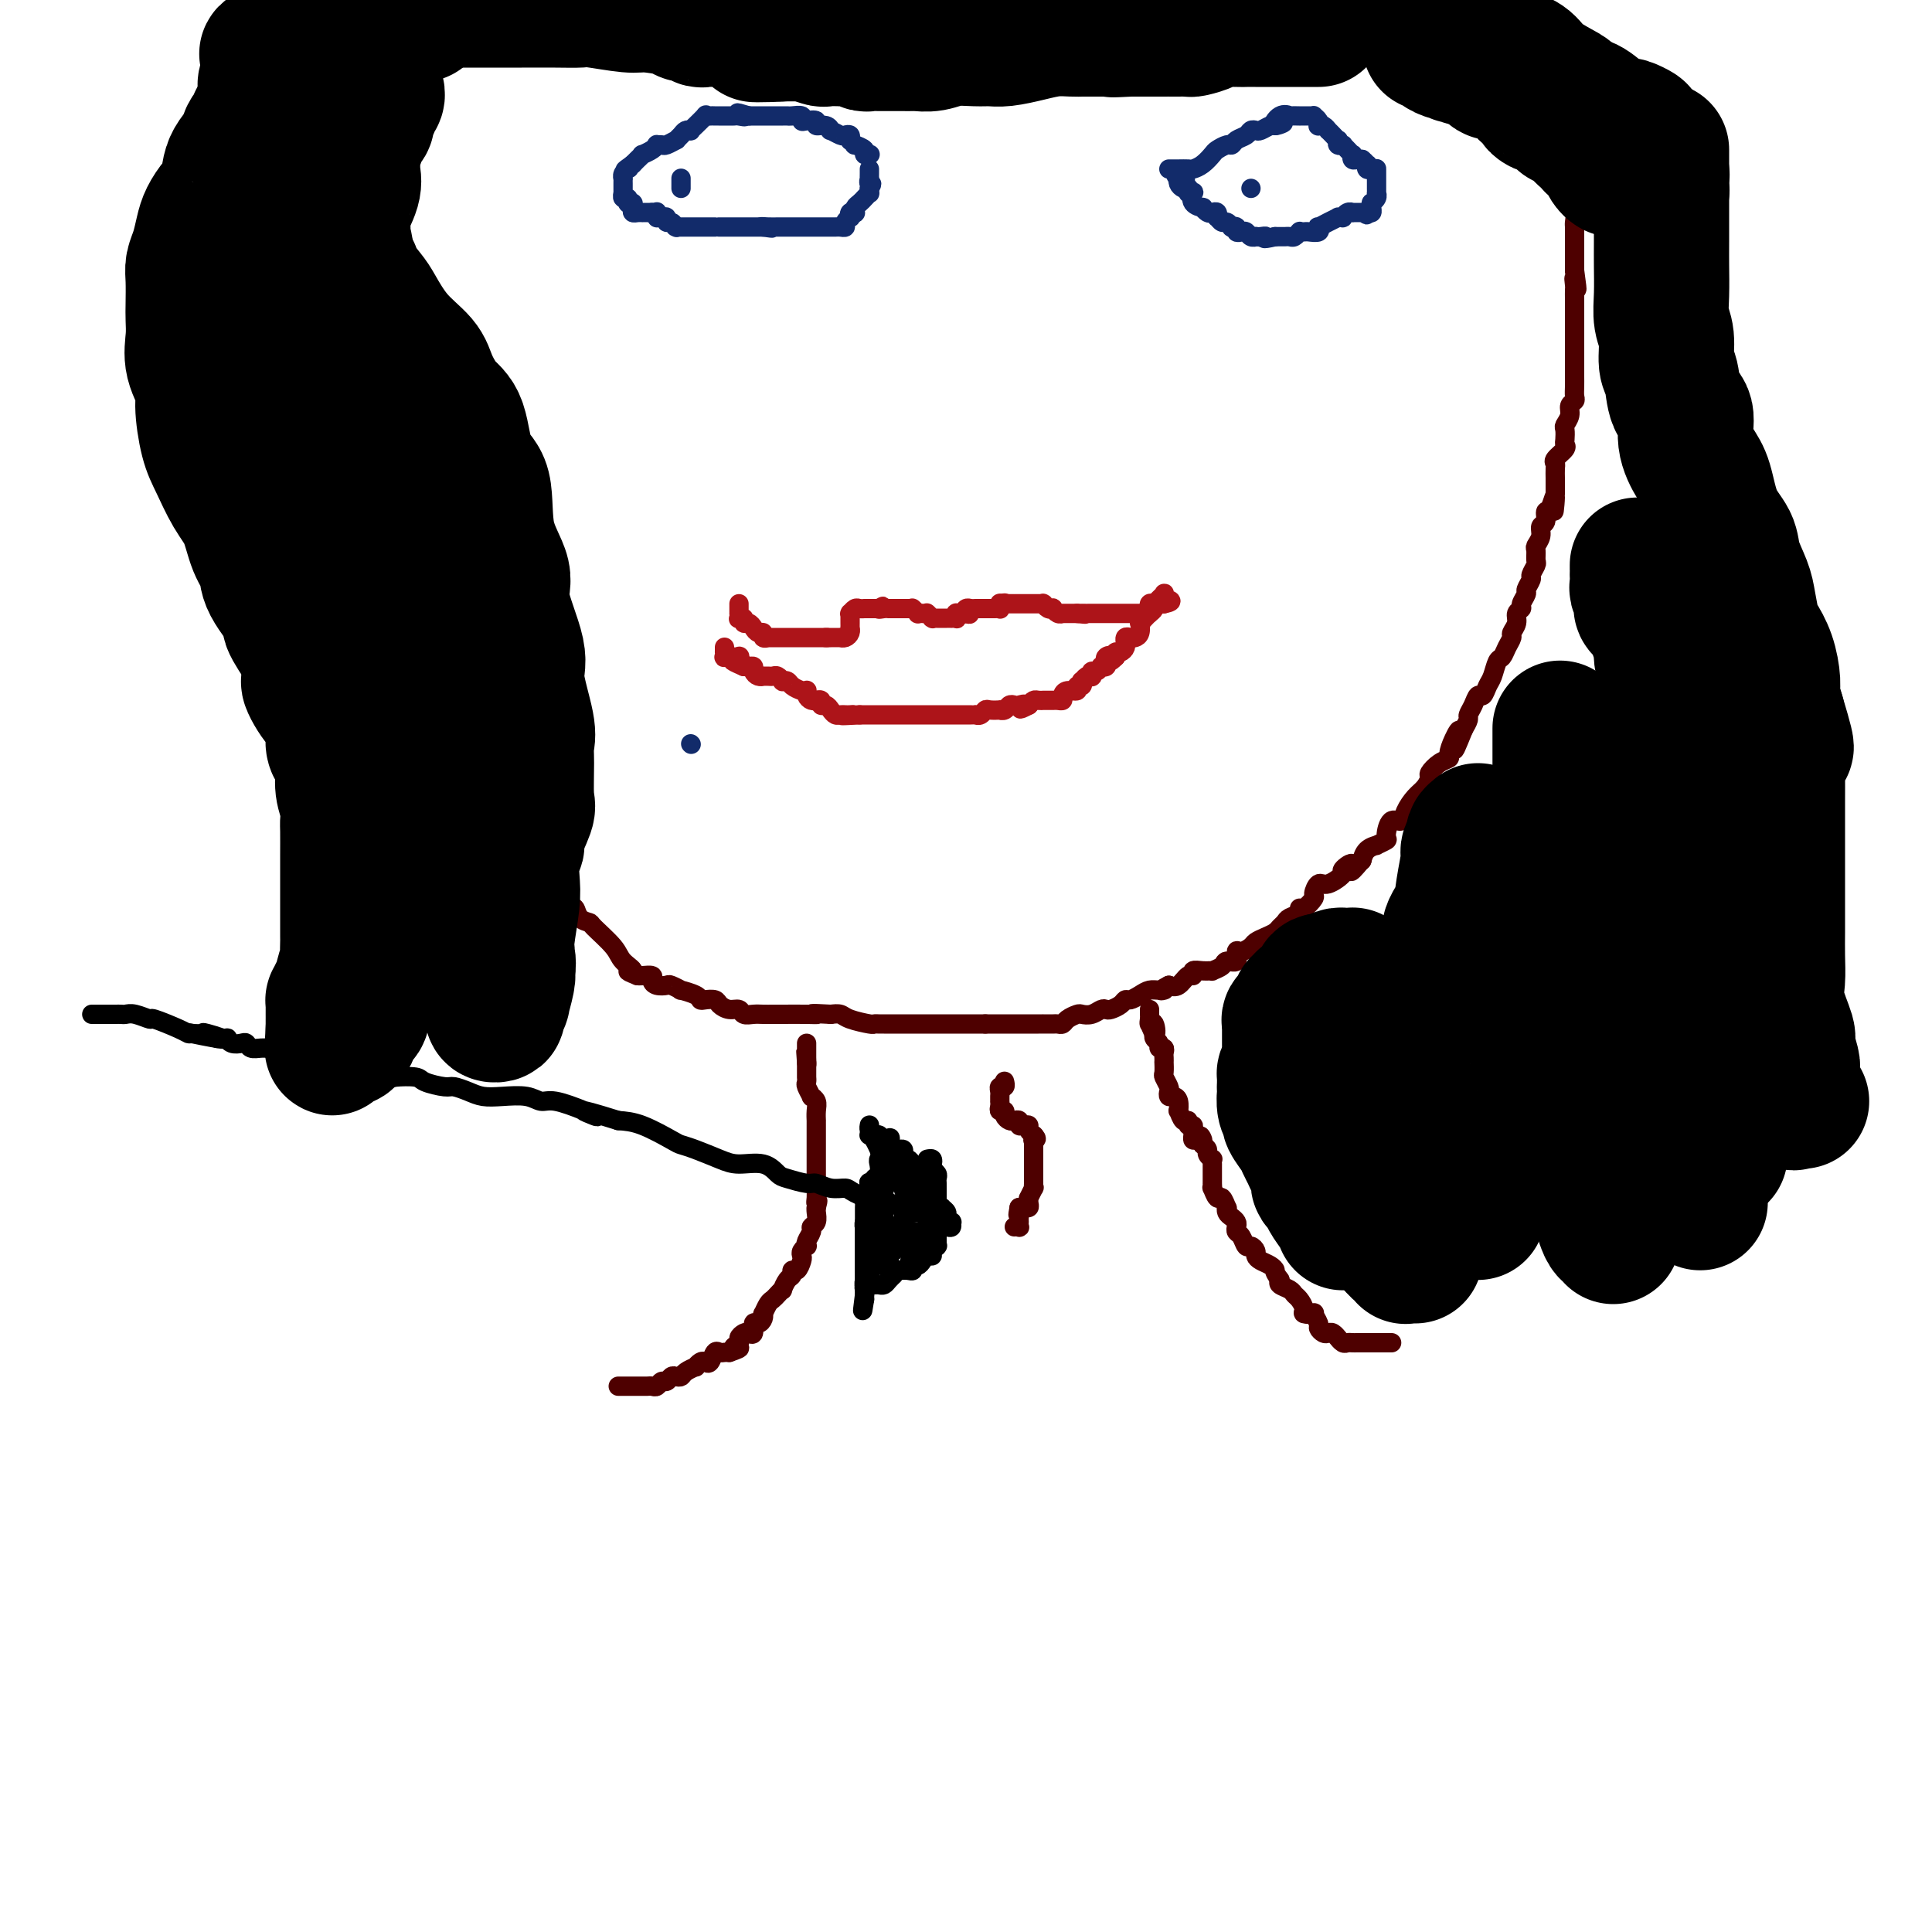 <svg viewBox='0 0 400 400' version='1.1' xmlns='http://www.w3.org/2000/svg' xmlns:xlink='http://www.w3.org/1999/xlink'><g fill='none' stroke='#4E0000' stroke-width='4' stroke-linecap='round' stroke-linejoin='round'><path d='M288,278c0.112,0.000 0.223,0.000 0,0c-0.223,-0.000 -0.782,-0.000 -1,0c-0.218,0.000 -0.096,0.000 0,0c0.096,-0.000 0.166,-0.000 0,0c-0.166,0.000 -0.569,0.000 -1,0c-0.431,-0.000 -0.890,-0.000 -1,0c-0.110,0.000 0.129,0.000 0,0c-0.129,-0.000 -0.626,-0.000 -1,0c-0.374,0.000 -0.625,0.000 -1,0c-0.375,-0.000 -0.874,-0.000 -1,0c-0.126,0.000 0.121,0.001 0,0c-0.121,-0.001 -0.611,-0.004 -1,0c-0.389,0.004 -0.678,0.016 -1,0c-0.322,-0.016 -0.678,-0.061 -1,0c-0.322,0.061 -0.611,0.226 -1,0c-0.389,-0.226 -0.877,-0.844 -1,-1c-0.123,-0.156 0.121,0.151 0,0c-0.121,-0.151 -0.606,-0.760 -1,-1c-0.394,-0.240 -0.698,-0.110 -1,0c-0.302,0.110 -0.601,0.201 -1,0c-0.399,-0.201 -0.899,-0.694 -1,-1c-0.101,-0.306 0.198,-0.424 0,-1c-0.198,-0.576 -0.893,-1.611 -1,-2c-0.107,-0.389 0.374,-0.132 0,0c-0.374,0.132 -1.605,0.137 -2,0c-0.395,-0.137 0.044,-0.418 0,-1c-0.044,-0.582 -0.573,-1.465 -1,-2c-0.427,-0.535 -0.754,-0.721 -1,-1c-0.246,-0.279 -0.412,-0.652 -1,-1c-0.588,-0.348 -1.596,-0.671 -2,-1c-0.404,-0.329 -0.202,-0.665 0,-1'/><path d='M265,265c-1.431,-1.952 -1.010,-1.832 -1,-2c0.010,-0.168 -0.393,-0.624 -1,-1c-0.607,-0.376 -1.420,-0.673 -2,-1c-0.580,-0.327 -0.929,-0.683 -1,-1c-0.071,-0.317 0.135,-0.596 0,-1c-0.135,-0.404 -0.611,-0.934 -1,-1c-0.389,-0.066 -0.692,0.333 -1,0c-0.308,-0.333 -0.621,-1.399 -1,-2c-0.379,-0.601 -0.823,-0.738 -1,-1c-0.177,-0.262 -0.086,-0.649 0,-1c0.086,-0.351 0.167,-0.666 0,-1c-0.167,-0.334 -0.584,-0.686 -1,-1c-0.416,-0.314 -0.832,-0.590 -1,-1c-0.168,-0.410 -0.087,-0.955 0,-1c0.087,-0.045 0.181,0.410 0,0c-0.181,-0.410 -0.637,-1.683 -1,-2c-0.363,-0.317 -0.633,0.323 -1,0c-0.367,-0.323 -0.830,-1.610 -1,-2c-0.170,-0.390 -0.045,0.117 0,0c0.045,-0.117 0.012,-0.859 0,-1c-0.012,-0.141 -0.003,0.317 0,0c0.003,-0.317 0.001,-1.409 0,-2c-0.001,-0.591 0.001,-0.679 0,-1c-0.001,-0.321 -0.004,-0.874 0,-1c0.004,-0.126 0.016,0.173 0,0c-0.016,-0.173 -0.060,-0.820 0,-1c0.060,-0.180 0.222,0.106 0,0c-0.222,-0.106 -0.829,-0.606 -1,-1c-0.171,-0.394 0.094,-0.684 0,-1c-0.094,-0.316 -0.547,-0.658 -1,-1'/><path d='M249,237c-1.039,-3.008 -0.135,-1.527 0,-1c0.135,0.527 -0.499,0.099 -1,0c-0.501,-0.099 -0.870,0.132 -1,0c-0.130,-0.132 -0.020,-0.628 0,-1c0.020,-0.372 -0.050,-0.619 0,-1c0.050,-0.381 0.220,-0.895 0,-1c-0.220,-0.105 -0.830,0.198 -1,0c-0.170,-0.198 0.099,-0.897 0,-1c-0.099,-0.103 -0.565,0.389 -1,0c-0.435,-0.389 -0.838,-1.658 -1,-2c-0.162,-0.342 -0.082,0.245 0,0c0.082,-0.245 0.167,-1.321 0,-2c-0.167,-0.679 -0.584,-0.959 -1,-1c-0.416,-0.041 -0.829,0.159 -1,0c-0.171,-0.159 -0.098,-0.677 0,-1c0.098,-0.323 0.222,-0.450 0,-1c-0.222,-0.550 -0.792,-1.524 -1,-2c-0.208,-0.476 -0.056,-0.456 0,-1c0.056,-0.544 0.016,-1.652 0,-2c-0.016,-0.348 -0.008,0.065 0,0c0.008,-0.065 0.017,-0.609 0,-1c-0.017,-0.391 -0.061,-0.629 0,-1c0.061,-0.371 0.227,-0.874 0,-1c-0.227,-0.126 -0.845,0.124 -1,0c-0.155,-0.124 0.155,-0.622 0,-1c-0.155,-0.378 -0.773,-0.638 -1,-1c-0.227,-0.362 -0.061,-0.828 0,-1c0.061,-0.172 0.017,-0.049 0,0c-0.017,0.049 -0.009,0.025 0,0'/><path d='M239,214c-1.563,-3.434 -0.471,-0.517 0,0c0.471,0.517 0.322,-1.364 0,-2c-0.322,-0.636 -0.818,-0.026 -1,0c-0.182,0.026 -0.049,-0.533 0,-1c0.049,-0.467 0.013,-0.843 0,-1c-0.013,-0.157 -0.003,-0.094 0,0c0.003,0.094 0.001,0.217 0,0c-0.001,-0.217 -0.000,-0.776 0,-1c0.000,-0.224 0.000,-0.112 0,0'/><path d='M128,287c0.301,-0.000 0.603,-0.000 1,0c0.397,0.000 0.890,0.000 1,0c0.110,-0.000 -0.164,-0.000 0,0c0.164,0.000 0.766,0.000 1,0c0.234,-0.000 0.100,-0.000 0,0c-0.100,0.000 -0.168,0.000 0,0c0.168,-0.000 0.570,-0.000 1,0c0.430,0.000 0.889,0.001 1,0c0.111,-0.001 -0.125,-0.004 0,0c0.125,0.004 0.611,0.016 1,0c0.389,-0.016 0.682,-0.061 1,0c0.318,0.061 0.663,0.226 1,0c0.337,-0.226 0.668,-0.845 1,-1c0.332,-0.155 0.665,0.152 1,0c0.335,-0.152 0.672,-0.763 1,-1c0.328,-0.237 0.647,-0.101 1,0c0.353,0.101 0.738,0.167 1,0c0.262,-0.167 0.399,-0.567 1,-1c0.601,-0.433 1.667,-0.899 2,-1c0.333,-0.101 -0.065,0.161 0,0c0.065,-0.161 0.595,-0.747 1,-1c0.405,-0.253 0.686,-0.173 1,0c0.314,0.173 0.662,0.439 1,0c0.338,-0.439 0.668,-1.581 1,-2c0.332,-0.419 0.666,-0.113 1,0c0.334,0.113 0.667,0.032 1,0c0.333,-0.032 0.667,-0.016 1,0'/><path d='M151,280c3.720,-1.261 1.521,-0.913 1,-1c-0.521,-0.087 0.635,-0.610 1,-1c0.365,-0.390 -0.061,-0.648 0,-1c0.061,-0.352 0.607,-0.797 1,-1c0.393,-0.203 0.631,-0.162 1,0c0.369,0.162 0.870,0.446 1,0c0.130,-0.446 -0.109,-1.620 0,-2c0.109,-0.380 0.568,0.035 1,0c0.432,-0.035 0.837,-0.520 1,-1c0.163,-0.480 0.085,-0.954 0,-1c-0.085,-0.046 -0.176,0.337 0,0c0.176,-0.337 0.621,-1.395 1,-2c0.379,-0.605 0.693,-0.757 1,-1c0.307,-0.243 0.608,-0.575 1,-1c0.392,-0.425 0.875,-0.941 1,-1c0.125,-0.059 -0.107,0.340 0,0c0.107,-0.340 0.554,-1.418 1,-2c0.446,-0.582 0.890,-0.667 1,-1c0.110,-0.333 -0.115,-0.915 0,-1c0.115,-0.085 0.570,0.327 1,0c0.430,-0.327 0.833,-1.394 1,-2c0.167,-0.606 0.096,-0.753 0,-1c-0.096,-0.247 -0.218,-0.595 0,-1c0.218,-0.405 0.775,-0.868 1,-1c0.225,-0.132 0.117,0.068 0,0c-0.117,-0.068 -0.241,-0.403 0,-1c0.241,-0.597 0.849,-1.456 1,-2c0.151,-0.544 -0.155,-0.775 0,-1c0.155,-0.225 0.773,-0.445 1,-1c0.227,-0.555 0.065,-1.444 0,-2c-0.065,-0.556 -0.032,-0.778 0,-1'/><path d='M169,250c0.619,-2.204 0.166,-1.216 0,-1c-0.166,0.216 -0.044,-0.342 0,-1c0.044,-0.658 0.012,-1.418 0,-2c-0.012,-0.582 -0.003,-0.986 0,-1c0.003,-0.014 0.001,0.361 0,0c-0.001,-0.361 -0.000,-1.459 0,-2c0.000,-0.541 0.000,-0.526 0,-1c-0.000,-0.474 -0.000,-1.436 0,-2c0.000,-0.564 0.000,-0.728 0,-1c-0.000,-0.272 -0.000,-0.650 0,-1c0.000,-0.350 0.000,-0.671 0,-1c-0.000,-0.329 -0.000,-0.667 0,-1c0.000,-0.333 0.000,-0.662 0,-1c-0.000,-0.338 -0.000,-0.685 0,-1c0.000,-0.315 0.001,-0.599 0,-1c-0.001,-0.401 -0.004,-0.921 0,-1c0.004,-0.079 0.016,0.282 0,0c-0.016,-0.282 -0.061,-1.207 0,-2c0.061,-0.793 0.226,-1.455 0,-2c-0.226,-0.545 -0.845,-0.973 -1,-1c-0.155,-0.027 0.155,0.346 0,0c-0.155,-0.346 -0.774,-1.412 -1,-2c-0.226,-0.588 -0.061,-0.697 0,-1c0.061,-0.303 0.016,-0.798 0,-1c-0.016,-0.202 -0.004,-0.110 0,0c0.004,0.110 0.001,0.237 0,0c-0.001,-0.237 -0.000,-0.837 0,-1c0.000,-0.163 0.000,0.110 0,0c-0.000,-0.110 -0.000,-0.603 0,-1c0.000,-0.397 0.000,-0.699 0,-1'/><path d='M167,220c-0.309,-4.581 -0.083,-1.034 0,0c0.083,1.034 0.022,-0.444 0,-1c-0.022,-0.556 -0.006,-0.191 0,0c0.006,0.191 0.002,0.209 0,0c-0.002,-0.209 -0.000,-0.644 0,-1c0.000,-0.356 0.000,-0.634 0,-1c-0.000,-0.366 -0.000,-0.819 0,-1c0.000,-0.181 0.000,-0.091 0,0'/><path d='M208,224c-0.030,-0.119 -0.061,-0.238 0,0c0.061,0.238 0.212,0.835 0,1c-0.212,0.165 -0.789,-0.100 -1,0c-0.211,0.100 -0.057,0.567 0,1c0.057,0.433 0.015,0.833 0,1c-0.015,0.167 -0.004,0.100 0,0c0.004,-0.100 -0.000,-0.233 0,0c0.000,0.233 0.004,0.832 0,1c-0.004,0.168 -0.016,-0.096 0,0c0.016,0.096 0.060,0.551 0,1c-0.060,0.449 -0.224,0.891 0,1c0.224,0.109 0.834,-0.115 1,0c0.166,0.115 -0.114,0.571 0,1c0.114,0.429 0.622,0.833 1,1c0.378,0.167 0.627,0.096 1,0c0.373,-0.096 0.869,-0.219 1,0c0.131,0.219 -0.105,0.780 0,1c0.105,0.220 0.550,0.098 1,0c0.450,-0.098 0.904,-0.170 1,0c0.096,0.170 -0.166,0.584 0,1c0.166,0.416 0.762,0.833 1,1c0.238,0.167 0.119,0.083 0,0'/><path d='M214,235c1.083,0.997 0.290,0.989 0,1c-0.290,0.011 -0.078,0.041 0,0c0.078,-0.041 0.021,-0.152 0,0c-0.021,0.152 -0.006,0.567 0,1c0.006,0.433 0.001,0.886 0,1c-0.001,0.114 -0.000,-0.109 0,0c0.000,0.109 0.000,0.551 0,1c-0.000,0.449 -0.000,0.904 0,1c0.000,0.096 0.000,-0.168 0,0c-0.000,0.168 -0.000,0.767 0,1c0.000,0.233 0.000,0.100 0,0c-0.000,-0.100 -0.000,-0.168 0,0c0.000,0.168 0.000,0.570 0,1c-0.000,0.430 -0.000,0.886 0,1c0.000,0.114 0.000,-0.114 0,0c-0.000,0.114 -0.000,0.571 0,1c0.000,0.429 0.001,0.831 0,1c-0.001,0.169 -0.004,0.106 0,0c0.004,-0.106 0.015,-0.253 0,0c-0.015,0.253 -0.057,0.908 0,1c0.057,0.092 0.212,-0.378 0,0c-0.212,0.378 -0.793,1.604 -1,2c-0.207,0.396 -0.041,-0.037 0,0c0.041,0.037 -0.044,0.546 0,1c0.044,0.454 0.218,0.854 0,1c-0.218,0.146 -0.828,0.039 -1,0c-0.172,-0.039 0.094,-0.011 0,0c-0.094,0.011 -0.547,0.006 -1,0'/><path d='M211,250c-0.464,2.502 -0.124,1.258 0,1c0.124,-0.258 0.033,0.471 0,1c-0.033,0.529 -0.008,0.860 0,1c0.008,0.140 -0.002,0.090 0,0c0.002,-0.090 0.014,-0.220 0,0c-0.014,0.220 -0.055,0.791 0,1c0.055,0.209 0.207,0.056 0,0c-0.207,-0.056 -0.773,-0.016 -1,0c-0.227,0.016 -0.113,0.008 0,0'/><path d='M320,16c-0.001,0.334 -0.001,0.668 0,1c0.001,0.332 0.004,0.661 0,1c-0.004,0.339 -0.015,0.686 0,1c0.015,0.314 0.057,0.595 0,1c-0.057,0.405 -0.212,0.936 0,1c0.212,0.064 0.793,-0.337 1,0c0.207,0.337 0.041,1.413 0,2c-0.041,0.587 0.042,0.686 0,1c-0.042,0.314 -0.209,0.843 0,1c0.209,0.157 0.796,-0.058 1,0c0.204,0.058 0.027,0.388 0,1c-0.027,0.612 0.098,1.507 0,2c-0.098,0.493 -0.418,0.584 0,1c0.418,0.416 1.575,1.157 2,2c0.425,0.843 0.118,1.787 0,2c-0.118,0.213 -0.046,-0.304 0,0c0.046,0.304 0.065,1.430 0,2c-0.065,0.570 -0.215,0.586 0,1c0.215,0.414 0.793,1.227 1,2c0.207,0.773 0.041,1.506 0,2c-0.041,0.494 0.041,0.747 0,1c-0.041,0.253 -0.207,0.504 0,1c0.207,0.496 0.788,1.237 1,2c0.212,0.763 0.057,1.548 0,2c-0.057,0.452 -0.015,0.572 0,1c0.015,0.428 0.004,1.165 0,2c-0.004,0.835 -0.001,1.768 0,2c0.001,0.232 0.000,-0.237 0,0c-0.000,0.237 -0.000,1.179 0,2c0.000,0.821 0.000,1.520 0,2c-0.000,0.480 -0.000,0.740 0,1'/><path d='M326,56c0.928,6.590 0.249,3.065 0,2c-0.249,-1.065 -0.067,0.330 0,1c0.067,0.670 0.018,0.616 0,1c-0.018,0.384 -0.005,1.207 0,2c0.005,0.793 0.001,1.555 0,2c-0.001,0.445 -0.000,0.574 0,1c0.000,0.426 0.000,1.148 0,2c-0.000,0.852 -0.000,1.833 0,2c0.000,0.167 0.000,-0.481 0,0c-0.000,0.481 0.000,2.090 0,3c-0.000,0.910 -0.000,1.122 0,1c0.000,-0.122 0.000,-0.577 0,0c-0.000,0.577 -0.000,2.186 0,3c0.000,0.814 0.001,0.834 0,1c-0.001,0.166 -0.004,0.477 0,1c0.004,0.523 0.016,1.256 0,2c-0.016,0.744 -0.061,1.499 0,2c0.061,0.501 0.226,0.749 0,1c-0.226,0.251 -0.845,0.505 -1,1c-0.155,0.495 0.154,1.232 0,2c-0.154,0.768 -0.771,1.567 -1,2c-0.229,0.433 -0.069,0.501 0,1c0.069,0.499 0.047,1.429 0,2c-0.047,0.571 -0.118,0.782 0,1c0.118,0.218 0.424,0.444 0,1c-0.424,0.556 -1.578,1.444 -2,2c-0.422,0.556 -0.113,0.782 0,1c0.113,0.218 0.030,0.430 0,1c-0.030,0.570 -0.008,1.500 0,2c0.008,0.500 0.002,0.572 0,1c-0.002,0.428 -0.001,1.214 0,2'/><path d='M322,102c-0.576,7.230 -0.015,2.304 0,1c0.015,-1.304 -0.517,1.015 -1,2c-0.483,0.985 -0.918,0.635 -1,1c-0.082,0.365 0.188,1.445 0,2c-0.188,0.555 -0.835,0.587 -1,1c-0.165,0.413 0.153,1.209 0,2c-0.153,0.791 -0.777,1.578 -1,2c-0.223,0.422 -0.045,0.479 0,1c0.045,0.521 -0.045,1.506 0,2c0.045,0.494 0.223,0.499 0,1c-0.223,0.501 -0.849,1.500 -1,2c-0.151,0.500 0.171,0.501 0,1c-0.171,0.499 -0.834,1.495 -1,2c-0.166,0.505 0.167,0.519 0,1c-0.167,0.481 -0.833,1.428 -1,2c-0.167,0.572 0.166,0.768 0,1c-0.166,0.232 -0.832,0.498 -1,1c-0.168,0.502 0.162,1.238 0,2c-0.162,0.762 -0.817,1.550 -1,2c-0.183,0.450 0.106,0.561 0,1c-0.106,0.439 -0.606,1.205 -1,2c-0.394,0.795 -0.683,1.618 -1,2c-0.317,0.382 -0.662,0.321 -1,1c-0.338,0.679 -0.668,2.097 -1,3c-0.332,0.903 -0.667,1.293 -1,2c-0.333,0.707 -0.663,1.733 -1,2c-0.337,0.267 -0.682,-0.224 -1,0c-0.318,0.224 -0.611,1.163 -1,2c-0.389,0.837 -0.874,1.571 -1,2c-0.126,0.429 0.107,0.551 0,1c-0.107,0.449 -0.553,1.224 -1,2'/><path d='M303,151c-3.123,7.791 -1.431,2.769 -1,1c0.431,-1.769 -0.400,-0.285 -1,1c-0.600,1.285 -0.969,2.371 -1,3c-0.031,0.629 0.277,0.802 0,1c-0.277,0.198 -1.138,0.422 -2,1c-0.862,0.578 -1.727,1.509 -2,2c-0.273,0.491 0.044,0.543 0,1c-0.044,0.457 -0.449,1.321 -1,2c-0.551,0.679 -1.248,1.173 -2,2c-0.752,0.827 -1.558,1.986 -2,3c-0.442,1.014 -0.519,1.883 -1,2c-0.481,0.117 -1.367,-0.519 -2,0c-0.633,0.519 -1.013,2.193 -1,3c0.013,0.807 0.420,0.745 0,1c-0.420,0.255 -1.668,0.825 -2,1c-0.332,0.175 0.251,-0.044 0,0c-0.251,0.044 -1.335,0.352 -2,1c-0.665,0.648 -0.910,1.636 -1,2c-0.090,0.364 -0.026,0.104 0,0c0.026,-0.104 0.013,-0.052 0,0'/><path d='M282,178c-3.569,4.350 -1.992,1.724 -2,1c-0.008,-0.724 -1.600,0.454 -2,1c-0.400,0.546 0.392,0.460 0,1c-0.392,0.540 -1.968,1.708 -3,2c-1.032,0.292 -1.521,-0.290 -2,0c-0.479,0.290 -0.950,1.454 -1,2c-0.050,0.546 0.320,0.475 0,1c-0.320,0.525 -1.328,1.646 -2,2c-0.672,0.354 -1.006,-0.060 -1,0c0.006,0.060 0.353,0.593 0,1c-0.353,0.407 -1.407,0.686 -2,1c-0.593,0.314 -0.726,0.662 -1,1c-0.274,0.338 -0.688,0.668 -1,1c-0.312,0.332 -0.521,0.668 -1,1c-0.479,0.332 -1.229,0.661 -2,1c-0.771,0.339 -1.564,0.687 -2,1c-0.436,0.313 -0.516,0.591 -1,1c-0.484,0.409 -1.371,0.950 -2,1c-0.629,0.050 -1.000,-0.389 -1,0c-0.000,0.389 0.369,1.607 0,2c-0.369,0.393 -1.477,-0.038 -2,0c-0.523,0.038 -0.459,0.545 -1,1c-0.541,0.455 -1.685,0.858 -2,1c-0.315,0.142 0.201,0.022 0,0c-0.201,-0.022 -1.117,0.054 -2,0c-0.883,-0.054 -1.731,-0.238 -2,0c-0.269,0.238 0.041,0.899 0,1c-0.041,0.101 -0.434,-0.357 -1,0c-0.566,0.357 -1.305,1.531 -2,2c-0.695,0.469 -1.348,0.235 -2,0'/><path d='M242,204c-2.822,1.461 -1.376,1.113 -1,1c0.376,-0.113 -0.319,0.007 -1,0c-0.681,-0.007 -1.347,-0.143 -2,0c-0.653,0.143 -1.292,0.564 -2,1c-0.708,0.436 -1.485,0.888 -2,1c-0.515,0.112 -0.767,-0.114 -1,0c-0.233,0.114 -0.446,0.570 -1,1c-0.554,0.430 -1.448,0.833 -2,1c-0.552,0.167 -0.763,0.096 -1,0c-0.237,-0.096 -0.501,-0.219 -1,0c-0.499,0.219 -1.233,0.780 -2,1c-0.767,0.220 -1.568,0.097 -2,0c-0.432,-0.097 -0.496,-0.170 -1,0c-0.504,0.170 -1.449,0.581 -2,1c-0.551,0.419 -0.707,0.844 -1,1c-0.293,0.156 -0.722,0.042 -1,0c-0.278,-0.042 -0.403,-0.011 -1,0c-0.597,0.011 -1.664,0.003 -2,0c-0.336,-0.003 0.060,-0.001 0,0c-0.060,0.001 -0.576,0.000 -1,0c-0.424,-0.000 -0.758,-0.000 -1,0c-0.242,0.000 -0.394,0.000 -1,0c-0.606,-0.000 -1.668,-0.000 -2,0c-0.332,0.000 0.064,0.000 0,0c-0.064,-0.000 -0.590,-0.000 -1,0c-0.410,0.000 -0.705,0.000 -1,0c-0.295,-0.000 -0.590,-0.000 -1,0c-0.410,0.000 -0.935,0.000 -1,0c-0.065,-0.000 0.329,-0.000 0,0c-0.329,0.000 -1.380,0.000 -2,0c-0.620,-0.000 -0.810,-0.000 -1,0'/><path d='M204,212c-2.632,0.000 -1.212,0.000 -1,0c0.212,0.000 -0.783,0.000 -1,0c-0.217,0.000 0.344,0.000 0,0c-0.344,-0.000 -1.594,0.000 -2,0c-0.406,-0.000 0.032,0.000 0,0c-0.032,-0.000 -0.533,-0.000 -1,0c-0.467,0.000 -0.899,0.000 -1,0c-0.101,-0.000 0.128,-0.000 0,0c-0.128,0.000 -0.612,0.000 -1,0c-0.388,-0.000 -0.681,-0.000 -1,0c-0.319,0.000 -0.663,0.000 -1,0c-0.337,-0.000 -0.667,-0.000 -1,0c-0.333,0.000 -0.668,0.000 -1,0c-0.332,-0.000 -0.662,-0.000 -1,0c-0.338,0.000 -0.686,0.000 -1,0c-0.314,-0.000 -0.595,-0.000 -1,0c-0.405,0.000 -0.934,0.000 -1,0c-0.066,-0.000 0.332,-0.000 0,0c-0.332,0.000 -1.395,0.000 -2,0c-0.605,-0.000 -0.754,-0.000 -1,0c-0.246,0.000 -0.591,0.000 -1,0c-0.409,-0.000 -0.884,-0.000 -1,0c-0.116,0.000 0.126,0.001 0,0c-0.126,-0.001 -0.622,-0.003 -1,0c-0.378,0.003 -0.639,0.011 -1,0c-0.361,-0.011 -0.820,-0.042 -1,0c-0.180,0.042 -0.079,0.155 -1,0c-0.921,-0.155 -2.863,-0.580 -4,-1c-1.137,-0.420 -1.468,-0.834 -2,-1c-0.532,-0.166 -1.266,-0.083 -2,0'/><path d='M172,210c-5.583,-0.309 -3.540,-0.083 -3,0c0.540,0.083 -0.421,0.022 -2,0c-1.579,-0.022 -3.775,-0.005 -5,0c-1.225,0.005 -1.479,-0.003 -2,0c-0.521,0.003 -1.308,0.016 -2,0c-0.692,-0.016 -1.289,-0.060 -2,0c-0.711,0.060 -1.538,0.222 -2,0c-0.462,-0.222 -0.561,-0.830 -1,-1c-0.439,-0.170 -1.217,0.099 -2,0c-0.783,-0.099 -1.569,-0.565 -2,-1c-0.431,-0.435 -0.505,-0.839 -1,-1c-0.495,-0.161 -1.409,-0.081 -2,0c-0.591,0.081 -0.859,0.162 -1,0c-0.141,-0.162 -0.155,-0.565 -1,-1c-0.845,-0.435 -2.520,-0.900 -3,-1c-0.480,-0.100 0.235,0.167 0,0c-0.235,-0.167 -1.420,-0.766 -2,-1c-0.580,-0.234 -0.554,-0.101 -1,0c-0.446,0.101 -1.363,0.171 -2,0c-0.637,-0.171 -0.996,-0.582 -1,-1c-0.004,-0.418 0.345,-0.843 0,-1c-0.345,-0.157 -1.384,-0.045 -2,0c-0.616,0.045 -0.808,0.022 -1,0'/><path d='M132,202c-3.524,-1.375 -1.335,-0.813 -1,-1c0.335,-0.187 -1.185,-1.124 -2,-2c-0.815,-0.876 -0.925,-1.693 -2,-3c-1.075,-1.307 -3.114,-3.105 -4,-4c-0.886,-0.895 -0.617,-0.886 -1,-1c-0.383,-0.114 -1.416,-0.349 -2,-1c-0.584,-0.651 -0.717,-1.717 -1,-2c-0.283,-0.283 -0.716,0.216 -1,0c-0.284,-0.216 -0.419,-1.147 -1,-2c-0.581,-0.853 -1.608,-1.629 -2,-2c-0.392,-0.371 -0.147,-0.337 -1,-2c-0.853,-1.663 -2.802,-5.023 -4,-7c-1.198,-1.977 -1.644,-2.572 -3,-4c-1.356,-1.428 -3.620,-3.689 -5,-5c-1.380,-1.311 -1.875,-1.671 -2,-2c-0.125,-0.329 0.120,-0.627 0,-1c-0.120,-0.373 -0.606,-0.821 -1,-1c-0.394,-0.179 -0.697,-0.090 -1,0'/><path d='M98,162c-5.391,-6.240 -1.868,-1.840 -1,-1c0.868,0.840 -0.918,-1.880 -2,-4c-1.082,-2.120 -1.461,-3.639 -2,-5c-0.539,-1.361 -1.237,-2.564 -2,-4c-0.763,-1.436 -1.592,-3.105 -2,-4c-0.408,-0.895 -0.395,-1.017 -1,-2c-0.605,-0.983 -1.828,-2.829 -2,-4c-0.172,-1.171 0.707,-1.669 0,-3c-0.707,-1.331 -3.001,-3.496 -4,-5c-0.999,-1.504 -0.704,-2.347 -1,-3c-0.296,-0.653 -1.184,-1.117 -2,-3c-0.816,-1.883 -1.559,-5.185 -2,-7c-0.441,-1.815 -0.580,-2.142 -1,-3c-0.420,-0.858 -1.120,-2.245 -2,-5c-0.880,-2.755 -1.940,-6.877 -3,-11'/><path d='M71,98c-1.808,-6.081 -2.327,-8.283 -3,-10c-0.673,-1.717 -1.499,-2.950 -2,-4c-0.501,-1.050 -0.678,-1.917 -1,-4c-0.322,-2.083 -0.790,-5.381 -1,-7c-0.210,-1.619 -0.161,-1.560 -1,-3c-0.839,-1.440 -2.565,-4.378 -3,-6c-0.435,-1.622 0.420,-1.928 0,-4c-0.420,-2.072 -2.117,-5.911 -3,-8c-0.883,-2.089 -0.953,-2.428 -1,-3c-0.047,-0.572 -0.073,-1.377 0,-2c0.073,-0.623 0.244,-1.063 0,-2c-0.244,-0.937 -0.903,-2.370 -1,-3c-0.097,-0.630 0.366,-0.455 0,-1c-0.366,-0.545 -1.563,-1.809 -2,-3c-0.437,-1.191 -0.115,-2.308 0,-3c0.115,-0.692 0.023,-0.958 0,-2c-0.023,-1.042 0.022,-2.859 0,-4c-0.022,-1.141 -0.111,-1.605 0,-2c0.111,-0.395 0.422,-0.722 0,-1c-0.422,-0.278 -1.577,-0.508 -2,-1c-0.423,-0.492 -0.113,-1.246 0,-2c0.113,-0.754 0.030,-1.506 0,-2c-0.030,-0.494 -0.008,-0.728 0,-1c0.008,-0.272 0.002,-0.580 0,-1c-0.002,-0.420 -0.001,-0.952 0,-1c0.001,-0.048 0.000,0.388 0,0c-0.000,-0.388 -0.000,-1.599 0,-2c0.000,-0.401 0.000,0.007 0,0c-0.000,-0.007 -0.000,-0.431 0,-1c0.000,-0.569 0.000,-1.285 0,-2'/><path d='M51,13c-0.309,-3.759 -0.083,-0.656 0,0c0.083,0.656 0.022,-1.134 0,-2c-0.022,-0.866 -0.006,-0.809 0,-1c0.006,-0.191 0.002,-0.630 0,-1c-0.002,-0.370 -0.000,-0.673 0,-1c0.000,-0.327 0.000,-0.680 0,-1c-0.000,-0.320 -0.000,-0.608 0,-1c0.000,-0.392 0.000,-0.889 0,-1c-0.000,-0.111 -0.000,0.162 0,0c0.000,-0.162 0.000,-0.761 0,-1c-0.000,-0.239 -0.000,-0.120 0,0'/></g>
<g fill='none' stroke='#000000' stroke-width='4' stroke-linecap='round' stroke-linejoin='round'><path d='M192,253c0.122,-0.309 0.244,-0.619 0,-1c-0.244,-0.381 -0.854,-0.835 -1,-1c-0.146,-0.165 0.171,-0.043 0,0c-0.171,0.043 -0.829,0.008 -1,0c-0.171,-0.008 0.146,0.013 0,0c-0.146,-0.013 -0.753,-0.060 -1,0c-0.247,0.060 -0.132,0.228 0,0c0.132,-0.228 0.281,-0.852 0,-1c-0.281,-0.148 -0.991,0.181 -2,0c-1.009,-0.181 -2.317,-0.870 -3,-1c-0.683,-0.130 -0.739,0.301 -2,0c-1.261,-0.301 -3.725,-1.334 -5,-2c-1.275,-0.666 -1.360,-0.966 -2,-1c-0.640,-0.034 -1.834,0.200 -3,0c-1.166,-0.200 -2.306,-0.832 -3,-1c-0.694,-0.168 -0.944,0.127 -2,0c-1.056,-0.127 -2.917,-0.677 -4,-1c-1.083,-0.323 -1.388,-0.419 -2,-1c-0.612,-0.581 -1.530,-1.648 -3,-2c-1.470,-0.352 -3.493,0.010 -5,0c-1.507,-0.010 -2.499,-0.391 -4,-1c-1.501,-0.609 -3.510,-1.445 -5,-2c-1.490,-0.555 -2.461,-0.829 -3,-1c-0.539,-0.171 -0.645,-0.238 -2,-1c-1.355,-0.762 -3.959,-2.218 -6,-3c-2.041,-0.782 -3.521,-0.891 -5,-1'/><path d='M128,232c-10.999,-3.448 -6.495,-1.569 -5,-1c1.495,0.569 -0.017,-0.173 -2,-1c-1.983,-0.827 -4.435,-1.737 -6,-2c-1.565,-0.263 -2.242,0.123 -3,0c-0.758,-0.123 -1.597,-0.755 -3,-1c-1.403,-0.245 -3.371,-0.103 -5,0c-1.629,0.103 -2.920,0.169 -4,0c-1.080,-0.169 -1.950,-0.571 -3,-1c-1.050,-0.429 -2.282,-0.886 -3,-1c-0.718,-0.114 -0.922,0.114 -2,0c-1.078,-0.114 -3.028,-0.570 -4,-1c-0.972,-0.430 -0.965,-0.832 -2,-1c-1.035,-0.168 -3.111,-0.100 -4,0c-0.889,0.100 -0.590,0.233 -1,0c-0.410,-0.233 -1.528,-0.832 -3,-1c-1.472,-0.168 -3.298,0.096 -4,0c-0.702,-0.096 -0.278,-0.550 -1,-1c-0.722,-0.450 -2.588,-0.895 -4,-1c-1.412,-0.105 -2.370,0.130 -3,0c-0.630,-0.130 -0.931,-0.623 -2,-1c-1.069,-0.377 -2.906,-0.636 -4,-1c-1.094,-0.364 -1.445,-0.833 -2,-1c-0.555,-0.167 -1.314,-0.031 -2,0c-0.686,0.031 -1.301,-0.043 -2,0c-0.699,0.043 -1.484,0.204 -2,0c-0.516,-0.204 -0.764,-0.773 -1,-1c-0.236,-0.227 -0.461,-0.113 -1,0c-0.539,0.113 -1.392,0.226 -2,0c-0.608,-0.226 -0.971,-0.792 -1,-1c-0.029,-0.208 0.278,-0.060 0,0c-0.278,0.060 -1.139,0.030 -2,0'/><path d='M45,215c-12.727,-2.569 -3.045,-0.492 0,0c3.045,0.492 -0.546,-0.602 -2,-1c-1.454,-0.398 -0.772,-0.100 -1,0c-0.228,0.100 -1.365,0.004 -2,0c-0.635,-0.004 -0.768,0.086 -1,0c-0.232,-0.086 -0.563,-0.349 -2,-1c-1.437,-0.651 -3.982,-1.691 -5,-2c-1.018,-0.309 -0.510,0.113 -1,0c-0.490,-0.113 -1.977,-0.762 -3,-1c-1.023,-0.238 -1.582,-0.064 -2,0c-0.418,0.064 -0.694,0.017 -1,0c-0.306,-0.017 -0.643,-0.005 -1,0c-0.357,0.005 -0.736,0.001 -1,0c-0.264,-0.001 -0.414,-0.000 -1,0c-0.586,0.000 -1.607,0.000 -2,0c-0.393,-0.000 -0.157,-0.000 0,0c0.157,0.000 0.235,0.000 0,0c-0.235,-0.000 -0.781,-0.000 -1,0c-0.219,0.000 -0.109,0.000 0,0'/><path d='M192,240c0.415,-0.089 0.829,-0.179 1,0c0.171,0.179 0.098,0.625 0,1c-0.098,0.375 -0.223,0.678 0,1c0.223,0.322 0.792,0.664 1,1c0.208,0.336 0.056,0.666 0,1c-0.056,0.334 -0.015,0.672 0,1c0.015,0.328 0.004,0.647 0,1c-0.004,0.353 -0.001,0.738 0,1c0.001,0.262 0.000,0.399 0,1c-0.000,0.601 -0.000,1.666 0,2c0.000,0.334 0.000,-0.064 0,0c-0.000,0.064 -0.000,0.589 0,1c0.000,0.411 -0.000,0.706 0,1c0.000,0.294 0.000,0.586 0,1c-0.000,0.414 -0.000,0.951 0,1c0.000,0.049 0.000,-0.390 0,0c-0.000,0.390 -0.000,1.607 0,2c0.000,0.393 0.001,-0.039 0,0c-0.001,0.039 -0.004,0.549 0,1c0.004,0.451 0.016,0.843 0,1c-0.016,0.157 -0.060,0.080 0,0c0.060,-0.080 0.223,-0.162 0,0c-0.223,0.162 -0.833,0.569 -1,1c-0.167,0.431 0.109,0.885 0,1c-0.109,0.115 -0.603,-0.109 -1,0c-0.397,0.109 -0.697,0.551 -1,1c-0.303,0.449 -0.609,0.905 -1,1c-0.391,0.095 -0.868,-0.170 -1,0c-0.132,0.170 0.080,0.777 0,1c-0.080,0.223 -0.451,0.064 -1,0c-0.549,-0.064 -1.274,-0.032 -2,0'/><path d='M186,263c-1.477,1.321 -1.169,1.125 -1,1c0.169,-0.125 0.200,-0.177 0,0c-0.200,0.177 -0.632,0.583 -1,1c-0.368,0.417 -0.673,0.844 -1,1c-0.327,0.156 -0.675,0.042 -1,0c-0.325,-0.042 -0.627,-0.010 -1,0c-0.373,0.010 -0.818,-0.000 -1,0c-0.182,0.000 -0.101,0.011 0,0c0.101,-0.011 0.223,-0.045 0,0c-0.223,0.045 -0.792,0.168 -1,0c-0.208,-0.168 -0.056,-0.626 0,-1c0.056,-0.374 0.015,-0.664 0,-1c-0.015,-0.336 -0.004,-0.719 0,-1c0.004,-0.281 0.001,-0.459 0,-1c-0.001,-0.541 -0.000,-1.445 0,-2c0.000,-0.555 0.000,-0.761 0,-1c-0.000,-0.239 -0.000,-0.512 0,-1c0.000,-0.488 0.000,-1.191 0,-2c-0.000,-0.809 0.000,-1.722 0,-2c-0.000,-0.278 -0.000,0.080 0,0c0.000,-0.080 0.000,-0.599 0,-1c-0.000,-0.401 -0.001,-0.685 0,-1c0.001,-0.315 0.003,-0.662 0,-1c-0.003,-0.338 -0.011,-0.668 0,-1c0.011,-0.332 0.041,-0.666 0,-1c-0.041,-0.334 -0.155,-0.667 0,-1c0.155,-0.333 0.577,-0.667 1,-1'/><path d='M180,247c0.150,-2.797 0.025,-1.289 0,-1c-0.025,0.289 0.050,-0.642 0,-1c-0.050,-0.358 -0.224,-0.142 0,0c0.224,0.142 0.844,0.209 1,0c0.156,-0.209 -0.154,-0.696 0,-1c0.154,-0.304 0.772,-0.425 1,-1c0.228,-0.575 0.065,-1.603 0,-2c-0.065,-0.397 -0.033,-0.163 0,0c0.033,0.163 0.065,0.255 0,0c-0.065,-0.255 -0.228,-0.857 0,-1c0.228,-0.143 0.846,0.173 1,0c0.154,-0.173 -0.155,-0.835 0,-1c0.155,-0.165 0.774,0.167 1,0c0.226,-0.167 0.061,-0.833 0,-1c-0.061,-0.167 -0.016,0.166 0,0c0.016,-0.166 0.004,-0.829 0,-1c-0.004,-0.171 -0.001,0.150 0,0c0.001,-0.150 0.000,-0.771 0,-1c-0.000,-0.229 -0.000,-0.065 0,0c0.000,0.065 0.000,0.033 0,0'/><path d='M184,236c0.623,-1.365 0.181,0.724 0,2c-0.181,1.276 -0.101,1.740 0,2c0.101,0.260 0.223,0.315 0,1c-0.223,0.685 -0.792,2.001 -1,3c-0.208,0.999 -0.056,1.681 0,2c0.056,0.319 0.016,0.275 0,1c-0.016,0.725 -0.008,2.221 0,3c0.008,0.779 0.016,0.842 0,1c-0.016,0.158 -0.057,0.411 0,1c0.057,0.589 0.211,1.515 0,2c-0.211,0.485 -0.788,0.529 -1,1c-0.212,0.471 -0.061,1.369 0,2c0.061,0.631 0.031,0.995 0,1c-0.031,0.005 -0.065,-0.348 0,0c0.065,0.348 0.227,1.398 0,2c-0.227,0.602 -0.845,0.757 -1,1c-0.155,0.243 0.151,0.576 0,1c-0.151,0.424 -0.758,0.941 -1,1c-0.242,0.059 -0.117,-0.339 0,0c0.117,0.339 0.228,1.414 0,2c-0.228,0.586 -0.793,0.683 -1,1c-0.207,0.317 -0.055,0.856 0,1c0.055,0.144 0.015,-0.105 0,0c-0.015,0.105 -0.004,0.564 0,1c0.004,0.436 0.001,0.848 0,1c-0.001,0.152 -0.000,0.043 0,0c0.000,-0.043 0.000,-0.022 0,0'/><path d='M179,269c-0.774,4.934 -0.207,0.770 0,-1c0.207,-1.770 0.056,-1.147 0,-1c-0.056,0.147 -0.015,-0.184 0,-1c0.015,-0.816 0.004,-2.119 0,-3c-0.004,-0.881 -0.001,-1.340 0,-2c0.001,-0.660 0.001,-1.521 0,-2c-0.001,-0.479 -0.001,-0.575 0,-1c0.001,-0.425 0.004,-1.178 0,-2c-0.004,-0.822 -0.015,-1.713 0,-2c0.015,-0.287 0.057,0.029 0,0c-0.057,-0.029 -0.211,-0.403 0,-1c0.211,-0.597 0.789,-1.417 1,-2c0.211,-0.583 0.057,-0.929 0,-1c-0.057,-0.071 -0.015,0.135 0,0c0.015,-0.135 0.004,-0.609 0,-1c-0.004,-0.391 -0.001,-0.697 0,-1c0.001,-0.303 -0.001,-0.603 0,-1c0.001,-0.397 0.003,-0.891 0,-1c-0.003,-0.109 -0.011,0.168 0,0c0.011,-0.168 0.042,-0.781 0,-1c-0.042,-0.219 -0.156,-0.043 0,0c0.156,0.043 0.581,-0.045 1,0c0.419,0.045 0.830,0.223 1,0c0.170,-0.223 0.098,-0.847 0,-1c-0.098,-0.153 -0.222,0.166 0,0c0.222,-0.166 0.792,-0.818 1,-1c0.208,-0.182 0.056,0.105 0,0c-0.056,-0.105 -0.016,-0.601 0,-1c0.016,-0.399 0.008,-0.699 0,-1'/><path d='M183,241c0.619,-4.349 0.166,-1.221 0,0c-0.166,1.221 -0.044,0.534 0,0c0.044,-0.534 0.011,-0.913 0,-1c-0.011,-0.087 0.001,0.120 0,0c-0.001,-0.120 -0.014,-0.568 0,-1c0.014,-0.432 0.055,-0.848 0,-1c-0.055,-0.152 -0.207,-0.041 0,0c0.207,0.041 0.773,0.011 1,0c0.227,-0.011 0.116,-0.003 0,0c-0.116,0.003 -0.238,0.000 0,0c0.238,-0.000 0.834,0.003 1,0c0.166,-0.003 -0.100,-0.011 0,0c0.100,0.011 0.566,0.041 1,0c0.434,-0.041 0.837,-0.151 1,0c0.163,0.151 0.086,0.565 0,1c-0.086,0.435 -0.180,0.890 0,1c0.180,0.110 0.636,-0.125 1,0c0.364,0.125 0.636,0.611 1,1c0.364,0.389 0.818,0.683 1,1c0.182,0.317 0.091,0.659 0,1'/><path d='M190,243c0.780,0.650 0.731,-0.225 1,0c0.269,0.225 0.857,1.552 1,2c0.143,0.448 -0.159,0.019 0,0c0.159,-0.019 0.777,0.373 1,1c0.223,0.627 0.050,1.489 0,2c-0.050,0.511 0.024,0.672 0,1c-0.024,0.328 -0.146,0.823 0,1c0.146,0.177 0.560,0.036 1,0c0.440,-0.036 0.906,0.033 1,0c0.094,-0.033 -0.185,-0.167 0,0c0.185,0.167 0.835,0.637 1,1c0.165,0.363 -0.155,0.619 0,1c0.155,0.381 0.784,0.886 1,1c0.216,0.114 0.020,-0.165 0,0c-0.020,0.165 0.135,0.772 0,1c-0.135,0.228 -0.562,0.077 -1,0c-0.438,-0.077 -0.887,-0.081 -1,0c-0.113,0.081 0.112,0.247 0,0c-0.112,-0.247 -0.560,-0.905 -1,-1c-0.440,-0.095 -0.874,0.375 -1,0c-0.126,-0.375 0.054,-1.596 0,-2c-0.054,-0.404 -0.343,0.008 -1,0c-0.657,-0.008 -1.682,-0.436 -2,-1c-0.318,-0.564 0.069,-1.265 0,-2c-0.069,-0.735 -0.596,-1.506 -1,-2c-0.404,-0.494 -0.687,-0.713 -1,-1c-0.313,-0.287 -0.657,-0.644 -1,-1'/><path d='M187,244c-1.730,-1.797 -1.056,-1.791 -1,-2c0.056,-0.209 -0.506,-0.633 -1,-1c-0.494,-0.367 -0.921,-0.675 -1,-1c-0.079,-0.325 0.190,-0.665 0,-1c-0.190,-0.335 -0.838,-0.663 -1,-1c-0.162,-0.337 0.163,-0.681 0,-1c-0.163,-0.319 -0.814,-0.611 -1,-1c-0.186,-0.389 0.094,-0.875 0,-1c-0.094,-0.125 -0.561,0.109 -1,0c-0.439,-0.109 -0.850,-0.562 -1,-1c-0.150,-0.438 -0.040,-0.859 0,-1c0.040,-0.141 0.010,0.000 0,0c-0.010,-0.000 0.000,-0.142 0,0c-0.000,0.142 -0.010,0.568 0,1c0.010,0.432 0.040,0.869 0,1c-0.040,0.131 -0.151,-0.045 0,0c0.151,0.045 0.565,0.313 1,1c0.435,0.687 0.890,1.795 1,2c0.110,0.205 -0.124,-0.492 0,0c0.124,0.492 0.607,2.174 1,3c0.393,0.826 0.698,0.795 1,1c0.302,0.205 0.602,0.645 1,1c0.398,0.355 0.894,0.624 1,1c0.106,0.376 -0.179,0.858 0,1c0.179,0.142 0.821,-0.055 1,0c0.179,0.055 -0.106,0.361 0,1c0.106,0.639 0.602,1.611 1,2c0.398,0.389 0.699,0.194 1,0'/><path d='M189,248c1.392,2.195 0.373,0.182 0,0c-0.373,-0.182 -0.100,1.468 0,2c0.100,0.532 0.028,-0.053 0,0c-0.028,0.053 -0.010,0.746 0,1c0.010,0.254 0.013,0.071 0,0c-0.013,-0.071 -0.042,-0.029 0,0c0.042,0.029 0.155,0.045 0,0c-0.155,-0.045 -0.577,-0.152 -1,0c-0.423,0.152 -0.845,0.563 -1,1c-0.155,0.437 -0.041,0.901 0,1c0.041,0.099 0.011,-0.167 0,0c-0.011,0.167 -0.003,0.766 0,1c0.003,0.234 0.002,0.101 0,0c-0.002,-0.101 -0.005,-0.171 0,0c0.005,0.171 0.016,0.585 0,1c-0.016,0.415 -0.061,0.833 0,1c0.061,0.167 0.227,0.083 0,0c-0.227,-0.083 -0.845,-0.166 -1,0c-0.155,0.166 0.155,0.579 0,1c-0.155,0.421 -0.774,0.849 -1,1c-0.226,0.151 -0.060,0.026 0,0c0.060,-0.026 0.012,0.049 0,0c-0.012,-0.049 0.011,-0.220 0,0c-0.011,0.220 -0.054,0.832 0,1c0.054,0.168 0.207,-0.109 0,0c-0.207,0.109 -0.773,0.602 -1,1c-0.227,0.398 -0.113,0.699 0,1'/><path d='M184,261c-0.774,1.946 -0.207,0.311 0,0c0.207,-0.311 0.056,0.701 0,1c-0.056,0.299 -0.016,-0.116 0,0c0.016,0.116 0.008,0.763 0,1c-0.008,0.237 -0.017,0.063 0,0c0.017,-0.063 0.059,-0.017 0,0c-0.059,0.017 -0.219,0.004 0,0c0.219,-0.004 0.818,0.002 1,0c0.182,-0.002 -0.052,-0.010 0,0c0.052,0.010 0.392,0.038 1,0c0.608,-0.038 1.486,-0.142 2,-1c0.514,-0.858 0.664,-2.468 1,-3c0.336,-0.532 0.860,0.016 1,0c0.140,-0.016 -0.102,-0.596 0,-1c0.102,-0.404 0.549,-0.634 1,-1c0.451,-0.366 0.905,-0.869 1,-1c0.095,-0.131 -0.170,0.109 0,0c0.170,-0.109 0.777,-0.568 1,-1c0.223,-0.432 0.064,-0.838 0,-1c-0.064,-0.162 -0.032,-0.081 0,0'/><path d='M193,254c1.064,-1.166 0.225,0.420 0,1c-0.225,0.580 0.165,0.155 0,0c-0.165,-0.155 -0.884,-0.042 -1,0c-0.116,0.042 0.372,0.011 0,0c-0.372,-0.011 -1.605,-0.003 -2,0c-0.395,0.003 0.049,0.001 0,0c-0.049,-0.001 -0.590,0.000 -1,0c-0.410,-0.000 -0.688,-0.001 -1,0c-0.312,0.001 -0.658,0.004 -1,0c-0.342,-0.004 -0.680,-0.015 -1,0c-0.320,0.015 -0.621,0.057 -1,0c-0.379,-0.057 -0.834,-0.211 -1,0c-0.166,0.211 -0.041,0.789 0,1c0.041,0.211 -0.000,0.057 0,0c0.000,-0.057 0.041,-0.015 0,0c-0.041,0.015 -0.166,0.004 0,0c0.166,-0.004 0.622,-0.001 1,0c0.378,0.001 0.679,0.000 1,0c0.321,-0.000 0.663,-0.000 1,0c0.337,0.000 0.668,0.000 1,0c0.332,-0.000 0.666,-0.000 1,0'/><path d='M189,256c0.710,0.155 -0.016,0.042 0,0c0.016,-0.042 0.774,-0.011 1,0c0.226,0.011 -0.079,0.004 0,0c0.079,-0.004 0.543,-0.004 1,0c0.457,0.004 0.907,0.011 1,0c0.093,-0.011 -0.171,-0.042 0,0c0.171,0.042 0.778,0.155 1,0c0.222,-0.155 0.060,-0.578 0,-1c-0.060,-0.422 -0.016,-0.845 0,-1c0.016,-0.155 0.005,-0.044 0,0c-0.005,0.044 -0.002,0.022 0,0'/></g>
<g fill='none' stroke='#AD1419' stroke-width='4' stroke-linecap='round' stroke-linejoin='round'><path d='M153,125c-0.001,0.301 -0.001,0.603 0,1c0.001,0.397 0.004,0.890 0,1c-0.004,0.110 -0.016,-0.163 0,0c0.016,0.163 0.060,0.761 0,1c-0.060,0.239 -0.223,0.119 0,0c0.223,-0.119 0.833,-0.238 1,0c0.167,0.238 -0.109,0.833 0,1c0.109,0.167 0.602,-0.095 1,0c0.398,0.095 0.699,0.547 1,1c0.301,0.453 0.602,0.906 1,1c0.398,0.094 0.894,-0.171 1,0c0.106,0.171 -0.178,0.778 0,1c0.178,0.222 0.817,0.060 1,0c0.183,-0.060 -0.091,-0.016 0,0c0.091,0.016 0.547,0.004 1,0c0.453,-0.004 0.904,-0.001 1,0c0.096,0.001 -0.162,0.000 0,0c0.162,-0.000 0.746,-0.000 1,0c0.254,0.000 0.180,0.000 0,0c-0.180,-0.000 -0.465,-0.000 0,0c0.465,0.000 1.679,0.000 2,0c0.321,-0.000 -0.251,-0.000 0,0c0.251,0.000 1.325,0.000 2,0c0.675,-0.000 0.949,-0.000 1,0c0.051,0.000 -0.123,0.000 0,0c0.123,-0.000 0.541,-0.000 1,0c0.459,0.000 0.958,0.000 1,0c0.042,-0.000 -0.373,-0.000 0,0c0.373,0.000 1.535,0.000 2,0c0.465,-0.000 0.232,-0.000 0,0'/><path d='M171,132c1.947,0.000 0.316,0.000 0,0c-0.316,-0.000 0.685,-0.000 1,0c0.315,0.000 -0.056,0.001 0,0c0.056,-0.001 0.541,-0.003 1,0c0.459,0.003 0.894,0.011 1,0c0.106,-0.011 -0.115,-0.041 0,0c0.115,0.041 0.567,0.152 1,0c0.433,-0.152 0.848,-0.567 1,-1c0.152,-0.433 0.041,-0.886 0,-1c-0.041,-0.114 -0.011,0.109 0,0c0.011,-0.109 0.003,-0.551 0,-1c-0.003,-0.449 -0.001,-0.905 0,-1c0.001,-0.095 -0.001,0.172 0,0c0.001,-0.172 0.003,-0.782 0,-1c-0.003,-0.218 -0.012,-0.044 0,0c0.012,0.044 0.046,-0.041 0,0c-0.046,0.041 -0.171,0.207 0,0c0.171,-0.207 0.638,-0.788 1,-1c0.362,-0.212 0.619,-0.057 1,0c0.381,0.057 0.886,0.015 1,0c0.114,-0.015 -0.163,-0.004 0,0c0.163,0.004 0.765,0.001 1,0c0.235,-0.001 0.104,-0.000 0,0c-0.104,0.000 -0.182,0.000 0,0c0.182,-0.000 0.623,-0.000 1,0c0.377,0.000 0.688,0.000 1,0'/><path d='M182,126c1.658,-0.928 0.304,-0.249 0,0c-0.304,0.249 0.443,0.067 1,0c0.557,-0.067 0.923,-0.018 1,0c0.077,0.018 -0.134,0.005 0,0c0.134,-0.005 0.614,-0.001 1,0c0.386,0.001 0.678,0.001 1,0c0.322,-0.001 0.674,-0.001 1,0c0.326,0.001 0.627,0.004 1,0c0.373,-0.004 0.817,-0.015 1,0c0.183,0.015 0.104,0.057 0,0c-0.104,-0.057 -0.234,-0.211 0,0c0.234,0.211 0.834,0.789 1,1c0.166,0.211 -0.100,0.056 0,0c0.100,-0.056 0.566,-0.011 1,0c0.434,0.011 0.834,-0.011 1,0c0.166,0.011 0.096,0.056 0,0c-0.096,-0.056 -0.219,-0.211 0,0c0.219,0.211 0.781,0.789 1,1c0.219,0.211 0.097,0.057 0,0c-0.097,-0.057 -0.167,-0.015 0,0c0.167,0.015 0.571,0.004 1,0c0.429,-0.004 0.885,-0.001 1,0c0.115,0.001 -0.109,0.000 0,0c0.109,-0.000 0.551,0.001 1,0c0.449,-0.001 0.905,-0.004 1,0c0.095,0.004 -0.171,0.015 0,0c0.171,-0.015 0.781,-0.057 1,0c0.219,0.057 0.048,0.211 0,0c-0.048,-0.211 0.025,-0.788 0,-1c-0.025,-0.212 -0.150,-0.061 0,0c0.150,0.061 0.575,0.030 1,0'/><path d='M199,127c2.868,0.215 1.539,0.254 1,0c-0.539,-0.254 -0.289,-0.800 0,-1c0.289,-0.200 0.617,-0.054 1,0c0.383,0.054 0.820,0.014 1,0c0.180,-0.014 0.104,-0.004 0,0c-0.104,0.004 -0.234,0.001 0,0c0.234,-0.001 0.832,-0.000 1,0c0.168,0.000 -0.096,0.000 0,0c0.096,-0.000 0.551,-0.000 1,0c0.449,0.000 0.891,0.001 1,0c0.109,-0.001 -0.114,-0.004 0,0c0.114,0.004 0.567,0.015 1,0c0.433,-0.015 0.848,-0.057 1,0c0.152,0.057 0.041,0.211 0,0c-0.041,-0.211 -0.011,-0.788 0,-1c0.011,-0.212 0.003,-0.061 0,0c-0.003,0.061 -0.002,0.030 0,0'/><path d='M207,125c1.476,-0.309 1.165,-0.083 1,0c-0.165,0.083 -0.184,0.022 0,0c0.184,-0.022 0.570,-0.006 1,0c0.430,0.006 0.902,0.002 1,0c0.098,-0.002 -0.180,-0.000 0,0c0.180,0.000 0.818,0.000 1,0c0.182,-0.000 -0.092,-0.000 0,0c0.092,0.000 0.551,0.000 1,0c0.449,-0.000 0.890,-0.000 1,0c0.110,0.000 -0.110,0.000 0,0c0.110,-0.000 0.551,-0.000 1,0c0.449,0.000 0.905,0.000 1,0c0.095,-0.000 -0.171,-0.001 0,0c0.171,0.001 0.781,0.004 1,0c0.219,-0.004 0.049,-0.015 0,0c-0.049,0.015 0.025,0.056 0,0c-0.025,-0.056 -0.147,-0.207 0,0c0.147,0.207 0.565,0.774 1,1c0.435,0.226 0.887,0.113 1,0c0.113,-0.113 -0.114,-0.226 0,0c0.114,0.226 0.568,0.793 1,1c0.432,0.207 0.841,0.056 1,0c0.159,-0.056 0.067,-0.015 0,0c-0.067,0.015 -0.111,0.004 0,0c0.111,-0.004 0.376,-0.001 1,0c0.624,0.001 1.607,0.000 2,0c0.393,-0.000 0.197,-0.000 0,0'/><path d='M223,127c2.731,0.309 1.557,0.083 1,0c-0.557,-0.083 -0.499,-0.022 0,0c0.499,0.022 1.438,0.006 2,0c0.562,-0.006 0.747,-0.002 1,0c0.253,0.002 0.575,0.000 1,0c0.425,-0.000 0.954,-0.000 1,0c0.046,0.000 -0.390,0.000 0,0c0.390,-0.000 1.607,-0.000 2,0c0.393,0.000 -0.039,0.000 0,0c0.039,-0.000 0.550,-0.000 1,0c0.450,0.000 0.838,-0.000 1,0c0.162,0.000 0.099,0.000 0,0c-0.099,-0.000 -0.233,-0.000 0,0c0.233,0.000 0.832,0.000 1,0c0.168,-0.000 -0.096,-0.000 0,0c0.096,0.000 0.551,0.001 1,0c0.449,-0.001 0.891,-0.004 1,0c0.109,0.004 -0.114,0.016 0,0c0.114,-0.016 0.566,-0.061 1,0c0.434,0.061 0.851,0.226 1,0c0.149,-0.226 0.029,-0.845 0,-1c-0.029,-0.155 0.034,0.155 0,0c-0.034,-0.155 -0.164,-0.773 0,-1c0.164,-0.227 0.621,-0.061 1,0c0.379,0.061 0.680,0.017 1,0c0.320,-0.017 0.660,-0.009 1,0'/><path d='M241,125c2.784,-0.551 0.743,-0.930 0,-1c-0.743,-0.070 -0.189,0.167 0,0c0.189,-0.167 0.012,-0.739 0,-1c-0.012,-0.261 0.141,-0.211 0,0c-0.141,0.211 -0.578,0.582 -1,1c-0.422,0.418 -0.831,0.883 -1,1c-0.169,0.117 -0.097,-0.113 0,0c0.097,0.113 0.219,0.569 0,1c-0.219,0.431 -0.780,0.838 -1,1c-0.220,0.162 -0.098,0.080 0,0c0.098,-0.080 0.171,-0.159 0,0c-0.171,0.159 -0.585,0.554 -1,1c-0.415,0.446 -0.832,0.943 -1,1c-0.168,0.057 -0.087,-0.326 0,0c0.087,0.326 0.181,1.359 0,2c-0.181,0.641 -0.637,0.889 -1,1c-0.363,0.111 -0.632,0.085 -1,0c-0.368,-0.085 -0.833,-0.229 -1,0c-0.167,0.229 -0.034,0.831 0,1c0.034,0.169 -0.029,-0.096 0,0c0.029,0.096 0.152,0.551 0,1c-0.152,0.449 -0.579,0.890 -1,1c-0.421,0.110 -0.834,-0.111 -1,0c-0.166,0.111 -0.083,0.556 0,1'/><path d='M231,136c-1.714,1.714 -0.999,0.498 -1,0c-0.001,-0.498 -0.717,-0.278 -1,0c-0.283,0.278 -0.131,0.614 0,1c0.131,0.386 0.242,0.820 0,1c-0.242,0.180 -0.835,0.104 -1,0c-0.165,-0.104 0.100,-0.238 0,0c-0.100,0.238 -0.566,0.847 -1,1c-0.434,0.153 -0.838,-0.151 -1,0c-0.162,0.151 -0.082,0.757 0,1c0.082,0.243 0.167,0.122 0,0c-0.167,-0.122 -0.585,-0.244 -1,0c-0.415,0.244 -0.827,0.854 -1,1c-0.173,0.146 -0.105,-0.172 0,0c0.105,0.172 0.249,0.833 0,1c-0.249,0.167 -0.889,-0.162 -1,0c-0.111,0.162 0.307,0.814 0,1c-0.307,0.186 -1.339,-0.094 -2,0c-0.661,0.094 -0.950,0.561 -1,1c-0.050,0.439 0.140,0.850 0,1c-0.140,0.150 -0.611,0.040 -1,0c-0.389,-0.040 -0.696,-0.011 -1,0c-0.304,0.011 -0.606,0.002 -1,0c-0.394,-0.002 -0.879,0.002 -1,0c-0.121,-0.002 0.122,-0.011 0,0c-0.122,0.011 -0.610,0.041 -1,0c-0.390,-0.041 -0.683,-0.155 -1,0c-0.317,0.155 -0.659,0.577 -1,1'/><path d='M213,146c-2.963,1.548 -1.371,0.419 -1,0c0.371,-0.419 -0.479,-0.126 -1,0c-0.521,0.126 -0.712,0.086 -1,0c-0.288,-0.086 -0.672,-0.219 -1,0c-0.328,0.219 -0.599,0.790 -1,1c-0.401,0.210 -0.933,0.060 -1,0c-0.067,-0.060 0.332,-0.030 0,0c-0.332,0.030 -1.395,0.061 -2,0c-0.605,-0.061 -0.753,-0.212 -1,0c-0.247,0.212 -0.594,0.789 -1,1c-0.406,0.211 -0.870,0.057 -1,0c-0.130,-0.057 0.073,-0.015 0,0c-0.073,0.015 -0.424,0.004 -1,0c-0.576,-0.004 -1.378,-0.001 -2,0c-0.622,0.001 -1.063,0.000 -1,0c0.063,-0.000 0.631,-0.000 0,0c-0.631,0.000 -2.459,0.000 -3,0c-0.541,-0.000 0.206,-0.000 0,0c-0.206,0.000 -1.364,0.000 -2,0c-0.636,-0.000 -0.751,-0.000 -1,0c-0.249,0.000 -0.634,0.000 -1,0c-0.366,-0.000 -0.714,-0.000 -1,0c-0.286,0.000 -0.510,0.000 -1,0c-0.490,-0.000 -1.247,-0.000 -2,0c-0.753,0.000 -1.502,0.000 -2,0c-0.498,-0.000 -0.746,-0.000 -1,0c-0.254,0.000 -0.516,0.000 -1,0c-0.484,-0.000 -1.192,-0.000 -2,0c-0.808,0.000 -1.718,0.000 -2,0c-0.282,-0.000 0.062,-0.000 0,0c-0.062,0.000 -0.531,0.000 -1,0'/><path d='M178,148c-5.880,0.310 -3.081,0.084 -2,0c1.081,-0.084 0.444,-0.025 0,0c-0.444,0.025 -0.696,0.017 -1,0c-0.304,-0.017 -0.660,-0.042 -1,0c-0.340,0.042 -0.664,0.151 -1,0c-0.336,-0.151 -0.682,-0.562 -1,-1c-0.318,-0.438 -0.606,-0.902 -1,-1c-0.394,-0.098 -0.893,0.171 -1,0c-0.107,-0.171 0.178,-0.781 0,-1c-0.178,-0.219 -0.818,-0.048 -1,0c-0.182,0.048 0.095,-0.026 0,0c-0.095,0.026 -0.563,0.151 -1,0c-0.437,-0.151 -0.842,-0.579 -1,-1c-0.158,-0.421 -0.069,-0.834 0,-1c0.069,-0.166 0.120,-0.083 0,0c-0.120,0.083 -0.410,0.167 -1,0c-0.590,-0.167 -1.482,-0.584 -2,-1c-0.518,-0.416 -0.664,-0.829 -1,-1c-0.336,-0.171 -0.863,-0.098 -1,0c-0.137,0.098 0.117,0.223 0,0c-0.117,-0.223 -0.605,-0.792 -1,-1c-0.395,-0.208 -0.697,-0.055 -1,0c-0.303,0.055 -0.607,0.012 -1,0c-0.393,-0.012 -0.875,0.007 -1,0c-0.125,-0.007 0.107,-0.040 0,0c-0.107,0.040 -0.554,0.154 -1,0c-0.446,-0.154 -0.890,-0.577 -1,-1c-0.110,-0.423 0.115,-0.845 0,-1c-0.115,-0.155 -0.569,-0.042 -1,0c-0.431,0.042 -0.837,0.012 -1,0c-0.163,-0.012 -0.081,-0.006 0,0'/><path d='M154,138c-3.930,-1.713 -1.756,-0.995 -1,-1c0.756,-0.005 0.094,-0.734 0,-1c-0.094,-0.266 0.381,-0.070 0,0c-0.381,0.070 -1.619,0.015 -2,0c-0.381,-0.015 0.094,0.011 0,0c-0.094,-0.011 -0.757,-0.059 -1,0c-0.243,0.059 -0.065,0.226 0,0c0.065,-0.226 0.017,-0.844 0,-1c-0.017,-0.156 -0.005,0.150 0,0c0.005,-0.150 0.001,-0.757 0,-1c-0.001,-0.243 -0.001,-0.121 0,0'/></g>
<g fill='none' stroke='#122B6A' stroke-width='4' stroke-linecap='round' stroke-linejoin='round'><path d='M143,154c0.000,0.000 0.100,0.100 0.1,0.1'/><path d='M180,32c0.130,-0.022 0.260,-0.043 0,0c-0.260,0.043 -0.911,0.151 -1,0c-0.089,-0.151 0.383,-0.563 0,-1c-0.383,-0.437 -1.619,-0.901 -2,-1c-0.381,-0.099 0.095,0.166 0,0c-0.095,-0.166 -0.761,-0.763 -1,-1c-0.239,-0.237 -0.052,-0.115 0,0c0.052,0.115 -0.032,0.223 0,0c0.032,-0.223 0.181,-0.777 0,-1c-0.181,-0.223 -0.691,-0.116 -1,0c-0.309,0.116 -0.416,0.242 -1,0c-0.584,-0.242 -1.643,-0.853 -2,-1c-0.357,-0.147 -0.011,0.171 0,0c0.011,-0.171 -0.313,-0.829 -1,-1c-0.687,-0.171 -1.737,0.147 -2,0c-0.263,-0.147 0.263,-0.757 0,-1c-0.263,-0.243 -1.313,-0.118 -2,0c-0.687,0.118 -1.011,0.228 -1,0c0.011,-0.228 0.359,-0.793 0,-1c-0.359,-0.207 -1.423,-0.055 -2,0c-0.577,0.055 -0.665,0.015 -1,0c-0.335,-0.015 -0.916,-0.004 -1,0c-0.084,0.004 0.328,0.001 0,0c-0.328,-0.001 -1.397,-0.000 -2,0c-0.603,0.000 -0.739,0.000 -1,0c-0.261,-0.000 -0.647,-0.000 -1,0c-0.353,0.000 -0.672,0.000 -1,0c-0.328,-0.000 -0.665,-0.000 -1,0c-0.335,0.000 -0.667,0.000 -1,0'/><path d='M155,24c-4.048,-1.238 -1.666,-0.332 -1,0c0.666,0.332 -0.382,0.089 -1,0c-0.618,-0.089 -0.806,-0.024 -1,0c-0.194,0.024 -0.395,0.006 -1,0c-0.605,-0.006 -1.615,-0.002 -2,0c-0.385,0.002 -0.146,0.001 0,0c0.146,-0.001 0.199,-0.002 0,0c-0.199,0.002 -0.649,0.008 -1,0c-0.351,-0.008 -0.602,-0.030 -1,0c-0.398,0.030 -0.943,0.112 -1,0c-0.057,-0.112 0.373,-0.419 0,0c-0.373,0.419 -1.549,1.562 -2,2c-0.451,0.438 -0.176,0.169 0,0c0.176,-0.169 0.255,-0.239 0,0c-0.255,0.239 -0.843,0.786 -1,1c-0.157,0.214 0.117,0.095 0,0c-0.117,-0.095 -0.627,-0.165 -1,0c-0.373,0.165 -0.610,0.566 -1,1c-0.390,0.434 -0.931,0.901 -1,1c-0.069,0.099 0.336,-0.170 0,0c-0.336,0.170 -1.412,0.780 -2,1c-0.588,0.220 -0.687,0.049 -1,0c-0.313,-0.049 -0.840,0.025 -1,0c-0.160,-0.025 0.045,-0.147 0,0c-0.045,0.147 -0.342,0.565 -1,1c-0.658,0.435 -1.679,0.887 -2,1c-0.321,0.113 0.058,-0.113 0,0c-0.058,0.113 -0.552,0.566 -1,1c-0.448,0.434 -0.852,0.847 -1,1c-0.148,0.153 -0.042,0.044 0,0c0.042,-0.044 0.021,-0.022 0,0'/><path d='M131,34c-2.563,1.785 -1.471,1.248 -1,1c0.471,-0.248 0.322,-0.207 0,0c-0.322,0.207 -0.818,0.581 -1,1c-0.182,0.419 -0.049,0.883 0,1c0.049,0.117 0.013,-0.113 0,0c-0.013,0.113 -0.004,0.570 0,1c0.004,0.430 0.001,0.832 0,1c-0.001,0.168 -0.001,0.102 0,0c0.001,-0.102 0.004,-0.238 0,0c-0.004,0.238 -0.015,0.852 0,1c0.015,0.148 0.057,-0.171 0,0c-0.057,0.171 -0.212,0.831 0,1c0.212,0.169 0.793,-0.151 1,0c0.207,0.151 0.042,0.775 0,1c-0.042,0.225 0.041,0.050 0,0c-0.041,-0.050 -0.204,0.025 0,0c0.204,-0.025 0.777,-0.150 1,0c0.223,0.150 0.098,0.576 0,1c-0.098,0.424 -0.167,0.846 0,1c0.167,0.154 0.570,0.041 1,0c0.430,-0.041 0.886,-0.011 1,0c0.114,0.011 -0.114,0.003 0,0c0.114,-0.003 0.569,-0.001 1,0c0.431,0.001 0.837,0.000 1,0c0.163,-0.000 0.081,-0.000 0,0'/><path d='M135,44c1.000,0.326 0.999,0.140 1,0c0.001,-0.140 0.003,-0.233 0,0c-0.003,0.233 -0.011,0.793 0,1c0.011,0.207 0.041,0.059 0,0c-0.041,-0.059 -0.152,-0.031 0,0c0.152,0.031 0.566,0.065 1,0c0.434,-0.065 0.887,-0.228 1,0c0.113,0.228 -0.115,0.846 0,1c0.115,0.154 0.573,-0.155 1,0c0.427,0.155 0.822,0.774 1,1c0.178,0.226 0.137,0.061 0,0c-0.137,-0.061 -0.372,-0.016 0,0c0.372,0.016 1.351,0.004 2,0c0.649,-0.004 0.966,-0.001 1,0c0.034,0.001 -0.217,0.000 0,0c0.217,-0.000 0.902,-0.000 1,0c0.098,0.000 -0.390,0.000 0,0c0.390,-0.000 1.658,-0.000 2,0c0.342,0.000 -0.241,0.000 0,0c0.241,-0.000 1.307,-0.000 2,0c0.693,0.000 1.013,0.000 1,0c-0.013,-0.000 -0.358,-0.000 0,0c0.358,0.000 1.419,0.000 2,0c0.581,-0.000 0.681,-0.000 1,0c0.319,0.000 0.858,0.000 1,0c0.142,-0.000 -0.114,-0.000 0,0c0.114,0.000 0.598,0.000 1,0c0.402,-0.000 0.724,-0.000 1,0c0.276,0.000 0.508,0.000 1,0c0.492,-0.000 1.246,-0.000 2,0'/><path d='M158,47c3.531,0.464 0.858,0.124 0,0c-0.858,-0.124 0.099,-0.033 1,0c0.901,0.033 1.747,0.009 2,0c0.253,-0.009 -0.087,-0.002 0,0c0.087,0.002 0.600,0.001 1,0c0.400,-0.001 0.686,-0.000 1,0c0.314,0.000 0.657,0.000 1,0c0.343,-0.000 0.686,-0.000 1,0c0.314,0.000 0.600,0.000 1,0c0.400,-0.000 0.915,0.000 1,0c0.085,-0.000 -0.262,-0.000 0,0c0.262,0.000 1.131,0.000 2,0c0.869,-0.000 1.738,-0.000 2,0c0.262,0.000 -0.083,0.001 0,0c0.083,-0.001 0.596,-0.003 1,0c0.404,0.003 0.700,0.011 1,0c0.300,-0.011 0.602,-0.040 1,0c0.398,0.040 0.890,0.151 1,0c0.110,-0.151 -0.163,-0.562 0,-1c0.163,-0.438 0.762,-0.901 1,-1c0.238,-0.099 0.116,0.167 0,0c-0.116,-0.167 -0.224,-0.766 0,-1c0.224,-0.234 0.781,-0.104 1,0c0.219,0.104 0.101,0.181 0,0c-0.101,-0.181 -0.185,-0.622 0,-1c0.185,-0.378 0.638,-0.693 1,-1c0.362,-0.307 0.633,-0.604 1,-1c0.367,-0.396 0.830,-0.890 1,-1c0.170,-0.110 0.046,0.163 0,0c-0.046,-0.163 -0.013,-0.761 0,-1c0.013,-0.239 0.007,-0.120 0,0'/><path d='M180,39c0.928,-1.400 0.249,-0.901 0,-1c-0.249,-0.099 -0.067,-0.797 0,-1c0.067,-0.203 0.018,0.089 0,0c-0.018,-0.089 -0.005,-0.560 0,-1c0.005,-0.440 0.001,-0.850 0,-1c-0.001,-0.150 -0.000,-0.040 0,0c0.000,0.040 0.000,0.012 0,0c-0.000,-0.012 -0.000,-0.006 0,0'/><path d='M242,35c0.365,-0.001 0.730,-0.002 1,0c0.270,0.002 0.443,0.008 1,0c0.557,-0.008 1.496,-0.029 2,0c0.504,0.029 0.572,0.109 1,0c0.428,-0.109 1.214,-0.407 2,-1c0.786,-0.593 1.572,-1.483 2,-2c0.428,-0.517 0.500,-0.663 1,-1c0.500,-0.337 1.429,-0.864 2,-1c0.571,-0.136 0.783,0.121 1,0c0.217,-0.121 0.438,-0.620 1,-1c0.562,-0.380 1.464,-0.641 2,-1c0.536,-0.359 0.707,-0.814 1,-1c0.293,-0.186 0.707,-0.101 1,0c0.293,0.101 0.463,0.220 1,0c0.537,-0.220 1.439,-0.777 2,-1c0.561,-0.223 0.780,-0.111 1,0'/><path d='M264,26c3.378,-1.271 0.822,0.052 0,0c-0.822,-0.052 0.090,-1.478 1,-2c0.910,-0.522 1.817,-0.140 2,0c0.183,0.140 -0.358,0.037 0,0c0.358,-0.037 1.615,-0.010 2,0c0.385,0.010 -0.103,0.003 0,0c0.103,-0.003 0.797,-0.002 1,0c0.203,0.002 -0.086,0.003 0,0c0.086,-0.003 0.545,-0.011 1,0c0.455,0.011 0.906,0.042 1,0c0.094,-0.042 -0.168,-0.156 0,0c0.168,0.156 0.767,0.582 1,1c0.233,0.418 0.100,0.829 0,1c-0.100,0.171 -0.168,0.101 0,0c0.168,-0.101 0.570,-0.233 1,0c0.430,0.233 0.886,0.832 1,1c0.114,0.168 -0.114,-0.095 0,0c0.114,0.095 0.570,0.547 1,1c0.430,0.453 0.833,0.906 1,1c0.167,0.094 0.096,-0.172 0,0c-0.096,0.172 -0.219,0.781 0,1c0.219,0.219 0.780,0.049 1,0c0.220,-0.049 0.098,0.024 0,0c-0.098,-0.024 -0.171,-0.146 0,0c0.171,0.146 0.585,0.561 1,1c0.415,0.439 0.832,0.902 1,1c0.168,0.098 0.086,-0.170 0,0c-0.086,0.170 -0.177,0.776 0,1c0.177,0.224 0.622,0.064 1,0c0.378,-0.064 0.689,-0.032 1,0'/><path d='M282,33c1.332,1.173 0.164,0.104 0,0c-0.164,-0.104 0.678,0.757 1,1c0.322,0.243 0.125,-0.131 0,0c-0.125,0.131 -0.177,0.767 0,1c0.177,0.233 0.583,0.062 1,0c0.417,-0.062 0.844,-0.014 1,0c0.156,0.014 0.042,-0.006 0,0c-0.042,0.006 -0.011,0.039 0,0c0.011,-0.039 0.003,-0.151 0,0c-0.003,0.151 -0.001,0.566 0,1c0.001,0.434 0.000,0.887 0,1c-0.000,0.113 -0.000,-0.114 0,0c0.000,0.114 0.000,0.571 0,1c-0.000,0.429 -0.000,0.832 0,1c0.000,0.168 0.001,0.100 0,0c-0.001,-0.100 -0.004,-0.233 0,0c0.004,0.233 0.015,0.832 0,1c-0.015,0.168 -0.057,-0.096 0,0c0.057,0.096 0.212,0.551 0,1c-0.212,0.449 -0.792,0.891 -1,1c-0.208,0.109 -0.046,-0.115 0,0c0.046,0.115 -0.026,0.569 0,1c0.026,0.431 0.150,0.837 0,1c-0.150,0.163 -0.575,0.081 -1,0'/><path d='M283,44c-0.250,0.928 0.127,0.249 0,0c-0.127,-0.249 -0.756,-0.067 -1,0c-0.244,0.067 -0.104,0.018 0,0c0.104,-0.018 0.172,-0.004 0,0c-0.172,0.004 -0.585,0.000 -1,0c-0.415,-0.000 -0.833,0.004 -1,0c-0.167,-0.004 -0.082,-0.015 0,0c0.082,0.015 0.161,0.057 0,0c-0.161,-0.057 -0.564,-0.212 -1,0c-0.436,0.212 -0.907,0.792 -1,1c-0.093,0.208 0.192,0.046 0,0c-0.192,-0.046 -0.861,0.025 -1,0c-0.139,-0.025 0.252,-0.147 0,0c-0.252,0.147 -1.146,0.561 -2,1c-0.854,0.439 -1.668,0.902 -2,1c-0.332,0.098 -0.184,-0.170 0,0c0.184,0.170 0.403,0.778 0,1c-0.403,0.222 -1.428,0.059 -2,0c-0.572,-0.059 -0.692,-0.012 -1,0c-0.308,0.012 -0.803,-0.011 -1,0c-0.197,0.011 -0.094,0.055 0,0c0.094,-0.055 0.180,-0.211 0,0c-0.180,0.211 -0.626,0.789 -1,1c-0.374,0.211 -0.674,0.057 -1,0c-0.326,-0.057 -0.676,-0.015 -1,0c-0.324,0.015 -0.623,0.004 -1,0c-0.377,-0.004 -0.832,-0.001 -1,0c-0.168,0.001 -0.048,0.000 0,0c0.048,-0.000 0.024,-0.000 0,0'/><path d='M264,49c-3.349,0.774 -2.221,0.208 -2,0c0.221,-0.208 -0.466,-0.060 -1,0c-0.534,0.060 -0.916,0.030 -1,0c-0.084,-0.030 0.131,-0.060 0,0c-0.131,0.060 -0.608,0.208 -1,0c-0.392,-0.208 -0.697,-0.774 -1,-1c-0.303,-0.226 -0.602,-0.112 -1,0c-0.398,0.112 -0.894,0.222 -1,0c-0.106,-0.222 0.179,-0.776 0,-1c-0.179,-0.224 -0.822,-0.117 -1,0c-0.178,0.117 0.110,0.242 0,0c-0.110,-0.242 -0.617,-0.853 -1,-1c-0.383,-0.147 -0.642,0.171 -1,0c-0.358,-0.171 -0.817,-0.829 -1,-1c-0.183,-0.171 -0.092,0.147 0,0c0.092,-0.147 0.184,-0.757 0,-1c-0.184,-0.243 -0.645,-0.120 -1,0c-0.355,0.120 -0.603,0.235 -1,0c-0.397,-0.235 -0.943,-0.820 -1,-1c-0.057,-0.180 0.373,0.044 0,0c-0.373,-0.044 -1.550,-0.355 -2,-1c-0.450,-0.645 -0.172,-1.623 0,-2c0.172,-0.377 0.240,-0.153 0,0c-0.240,0.153 -0.786,0.234 -1,0c-0.214,-0.234 -0.096,-0.785 0,-1c0.096,-0.215 0.169,-0.096 0,0c-0.169,0.096 -0.581,0.169 -1,0c-0.419,-0.169 -0.844,-0.581 -1,-1c-0.156,-0.419 -0.042,-0.843 0,-1c0.042,-0.157 0.012,-0.045 0,0c-0.012,0.045 -0.006,0.022 0,0'/><path d='M244,37c-1.489,-1.556 0.289,-0.444 1,0c0.711,0.444 0.356,0.222 0,0'/><path d='M259,39c0.000,0.000 0.000,0.000 0,0c0.000,0.000 0.000,0.000 0,0c0.000,0.000 0.000,0.000 0,0'/><path d='M141,37c0.000,-0.083 0.000,-0.167 0,0c0.000,0.167 0.000,0.583 0,1c0.000,0.417 0.000,0.833 0,1c0.000,0.167 0.000,0.083 0,0'/></g>
<g fill='none' stroke='#000000' stroke-width='28' stroke-linecap='round' stroke-linejoin='round'><path d='M344,31c0.000,0.336 0.000,0.671 0,1c-0.000,0.329 -0.000,0.650 0,1c0.000,0.350 0.000,0.728 0,1c-0.000,0.272 -0.000,0.437 0,1c0.000,0.563 0.000,1.522 0,2c-0.000,0.478 -0.000,0.474 0,1c0.000,0.526 0.000,1.581 0,2c-0.000,0.419 -0.001,0.201 0,2c0.001,1.799 0.004,5.613 0,8c-0.004,2.387 -0.016,3.346 0,5c0.016,1.654 0.060,4.001 0,6c-0.060,1.999 -0.225,3.649 0,5c0.225,1.351 0.839,2.404 1,4c0.161,1.596 -0.130,3.734 0,5c0.130,1.266 0.682,1.658 1,3c0.318,1.342 0.403,3.633 1,5c0.597,1.367 1.706,1.810 2,3c0.294,1.190 -0.226,3.126 0,5c0.226,1.874 1.197,3.686 2,5c0.803,1.314 1.437,2.130 2,4c0.563,1.870 1.054,4.795 2,7c0.946,2.205 2.348,3.691 3,5c0.652,1.309 0.555,2.443 1,4c0.445,1.557 1.432,3.538 2,5c0.568,1.462 0.716,2.405 1,4c0.284,1.595 0.702,3.843 1,5c0.298,1.157 0.475,1.221 1,2c0.525,0.779 1.398,2.271 2,4c0.602,1.729 0.931,3.696 1,5c0.069,1.304 -0.123,1.944 0,3c0.123,1.056 0.562,2.528 1,4'/><path d='M368,148c3.558,11.832 0.953,4.913 0,3c-0.953,-1.913 -0.255,1.182 0,3c0.255,1.818 0.068,2.360 0,3c-0.068,0.640 -0.018,1.379 0,3c0.018,1.621 0.005,4.123 0,6c-0.005,1.877 -0.001,3.127 0,5c0.001,1.873 0.000,4.369 0,6c-0.000,1.631 -0.000,2.398 0,3c0.000,0.602 0.000,1.041 0,2c-0.000,0.959 -0.000,2.440 0,3c0.000,0.560 0.001,0.200 0,1c-0.001,0.800 -0.002,2.760 0,4c0.002,1.240 0.008,1.762 0,3c-0.008,1.238 -0.031,3.193 0,5c0.031,1.807 0.117,3.465 0,5c-0.117,1.535 -0.438,2.947 0,5c0.438,2.053 1.634,4.748 2,6c0.366,1.252 -0.098,1.061 0,2c0.098,0.939 0.759,3.009 1,4c0.241,0.991 0.064,0.904 0,1c-0.064,0.096 -0.014,0.376 0,1c0.014,0.624 -0.006,1.593 0,2c0.006,0.407 0.040,0.253 0,1c-0.040,0.747 -0.154,2.396 0,3c0.154,0.604 0.577,0.162 1,0c0.423,-0.162 0.845,-0.044 1,0c0.155,0.044 0.044,0.012 0,0c-0.044,-0.012 -0.022,-0.006 0,0'/><path d='M339,117c-0.001,0.295 -0.001,0.590 0,1c0.001,0.410 0.004,0.935 0,1c-0.004,0.065 -0.015,-0.329 0,0c0.015,0.329 0.055,1.383 0,2c-0.055,0.617 -0.204,0.797 0,1c0.204,0.203 0.761,0.428 1,1c0.239,0.572 0.159,1.489 0,2c-0.159,0.511 -0.397,0.615 0,1c0.397,0.385 1.430,1.049 2,2c0.570,0.951 0.677,2.187 1,3c0.323,0.813 0.861,1.201 1,2c0.139,0.799 -0.121,2.010 0,3c0.121,0.990 0.625,1.761 1,3c0.375,1.239 0.622,2.946 1,4c0.378,1.054 0.886,1.455 1,2c0.114,0.545 -0.166,1.234 0,3c0.166,1.766 0.776,4.608 1,6c0.224,1.392 0.060,1.332 0,2c-0.060,0.668 -0.016,2.062 0,3c0.016,0.938 0.004,1.419 0,2c-0.004,0.581 -0.001,1.260 0,2c0.001,0.740 0.000,1.539 0,2c-0.000,0.461 -0.000,0.583 0,1c0.000,0.417 0.000,1.128 0,2c-0.000,0.872 -0.000,1.904 0,3c0.000,1.096 0.000,2.258 0,3c-0.000,0.742 -0.000,1.066 0,2c0.000,0.934 0.000,2.477 0,4c-0.000,1.523 -0.000,3.025 0,4c0.000,0.975 0.000,1.421 0,3c-0.000,1.579 -0.000,4.289 0,7'/><path d='M348,194c-0.000,6.896 -0.001,4.136 0,4c0.001,-0.136 0.004,2.351 0,5c-0.004,2.649 -0.015,5.461 0,7c0.015,1.539 0.057,1.806 0,3c-0.057,1.194 -0.212,3.313 0,5c0.212,1.687 0.793,2.940 1,4c0.207,1.060 0.041,1.927 0,4c-0.041,2.073 0.044,5.350 0,7c-0.044,1.650 -0.218,1.671 0,3c0.218,1.329 0.829,3.967 1,5c0.171,1.033 -0.098,0.462 0,1c0.098,0.538 0.562,2.186 1,3c0.438,0.814 0.849,0.792 1,1c0.151,0.208 0.040,0.644 0,1c-0.040,0.356 -0.011,0.631 0,1c0.011,0.369 0.003,0.830 0,1c-0.003,0.170 -0.001,0.049 0,0c0.001,-0.049 0.000,-0.024 0,0'/><path d='M323,151c-0.000,-0.208 -0.000,-0.417 0,0c0.000,0.417 0.000,1.458 0,2c-0.000,0.542 -0.000,0.583 0,1c0.000,0.417 0.001,1.210 0,2c-0.001,0.790 -0.004,1.576 0,2c0.004,0.424 0.015,0.487 0,1c-0.015,0.513 -0.056,1.478 0,2c0.056,0.522 0.207,0.602 0,2c-0.207,1.398 -0.774,4.114 -1,6c-0.226,1.886 -0.113,2.943 0,4c0.113,1.057 0.226,2.113 0,4c-0.226,1.887 -0.793,4.606 -1,6c-0.207,1.394 -0.056,1.465 0,3c0.056,1.535 0.015,4.534 0,6c-0.015,1.466 -0.004,1.400 0,3c0.004,1.600 0.001,4.866 0,7c-0.001,2.134 -0.000,3.137 0,4c0.000,0.863 0.000,1.586 0,3c-0.000,1.414 -0.001,3.520 0,5c0.001,1.480 0.004,2.333 0,4c-0.004,1.667 -0.014,4.146 0,6c0.014,1.854 0.052,3.082 0,4c-0.052,0.918 -0.196,1.527 0,3c0.196,1.473 0.730,3.811 1,5c0.270,1.189 0.274,1.228 1,2c0.726,0.772 2.173,2.276 3,3c0.827,0.724 1.034,0.669 1,1c-0.034,0.331 -0.308,1.047 0,2c0.308,0.953 1.198,2.141 2,3c0.802,0.859 1.515,1.388 2,2c0.485,0.612 0.743,1.306 1,2'/><path d='M332,251c1.714,3.292 0.498,1.522 0,1c-0.498,-0.522 -0.277,0.204 0,1c0.277,0.796 0.610,1.664 1,2c0.390,0.336 0.836,0.142 1,0c0.164,-0.142 0.044,-0.230 0,0c-0.044,0.230 -0.013,0.780 0,1c0.013,0.220 0.006,0.110 0,0'/><path d='M347,185c-0.000,0.103 -0.000,0.205 0,1c0.000,0.795 0.000,2.282 0,3c-0.000,0.718 -0.001,0.667 0,1c0.001,0.333 0.003,1.052 0,2c-0.003,0.948 -0.012,2.127 0,3c0.012,0.873 0.044,1.441 0,3c-0.044,1.559 -0.163,4.111 0,6c0.163,1.889 0.608,3.116 1,4c0.392,0.884 0.731,1.423 1,3c0.269,1.577 0.467,4.190 1,6c0.533,1.810 1.400,2.818 2,4c0.600,1.182 0.931,2.540 1,4c0.069,1.460 -0.125,3.024 0,4c0.125,0.976 0.570,1.366 1,2c0.430,0.634 0.846,1.514 1,2c0.154,0.486 0.045,0.579 0,1c-0.045,0.421 -0.026,1.171 0,2c0.026,0.829 0.058,1.738 0,2c-0.058,0.262 -0.208,-0.122 0,0c0.208,0.122 0.774,0.749 1,1c0.226,0.251 0.113,0.125 0,0'/><path d='M345,229c0.113,-0.030 0.226,-0.061 0,0c-0.226,0.061 -0.793,0.213 -1,0c-0.207,-0.213 -0.056,-0.793 0,-1c0.056,-0.207 0.015,-0.042 0,0c-0.015,0.042 -0.004,-0.040 0,0c0.004,0.040 0.001,0.203 0,0c-0.001,-0.203 -0.000,-0.772 0,-1c0.000,-0.228 0.000,-0.114 0,0'/><path d='M306,172c-0.455,0.364 -0.910,0.729 -1,1c-0.090,0.271 0.184,0.449 0,1c-0.184,0.551 -0.828,1.475 -1,2c-0.172,0.525 0.126,0.652 0,2c-0.126,1.348 -0.678,3.917 -1,6c-0.322,2.083 -0.416,3.680 -1,5c-0.584,1.320 -1.659,2.362 -2,4c-0.341,1.638 0.052,3.872 0,6c-0.052,2.128 -0.551,4.150 -1,6c-0.449,1.850 -0.850,3.526 -1,6c-0.150,2.474 -0.050,5.745 0,8c0.050,2.255 0.051,3.495 0,5c-0.051,1.505 -0.154,3.277 0,5c0.154,1.723 0.566,3.397 1,4c0.434,0.603 0.891,0.135 1,1c0.109,0.865 -0.129,3.062 0,4c0.129,0.938 0.627,0.617 1,1c0.373,0.383 0.622,1.469 1,2c0.378,0.531 0.885,0.506 1,1c0.115,0.494 -0.163,1.509 0,2c0.163,0.491 0.765,0.460 1,1c0.235,0.540 0.101,1.650 0,2c-0.101,0.350 -0.171,-0.060 0,0c0.171,0.060 0.582,0.590 1,1c0.418,0.410 0.844,0.698 1,1c0.156,0.302 0.042,0.617 0,1c-0.042,0.383 -0.011,0.834 0,1c0.011,0.166 0.003,0.047 0,0c-0.003,-0.047 -0.002,-0.024 0,0'/><path d='M293,260c-0.309,-0.002 -0.618,-0.005 -1,0c-0.382,0.005 -0.836,0.017 -1,0c-0.164,-0.017 -0.036,-0.064 0,0c0.036,0.064 -0.018,0.239 0,0c0.018,-0.239 0.110,-0.891 0,-1c-0.110,-0.109 -0.422,0.325 -1,0c-0.578,-0.325 -1.422,-1.411 -2,-2c-0.578,-0.589 -0.890,-0.683 -1,-1c-0.110,-0.317 -0.019,-0.859 0,-1c0.019,-0.141 -0.033,0.118 0,0c0.033,-0.118 0.153,-0.613 0,-1c-0.153,-0.387 -0.577,-0.666 -1,-1c-0.423,-0.334 -0.845,-0.722 -1,-1c-0.155,-0.278 -0.042,-0.447 0,-1c0.042,-0.553 0.012,-1.491 0,-2c-0.012,-0.509 -0.007,-0.588 0,-1c0.007,-0.412 0.017,-1.155 0,-2c-0.017,-0.845 -0.061,-1.792 0,-2c0.061,-0.208 0.227,0.323 0,0c-0.227,-0.323 -0.845,-1.500 -1,-2c-0.155,-0.500 0.154,-0.323 0,-1c-0.154,-0.677 -0.772,-2.208 -1,-3c-0.228,-0.792 -0.065,-0.845 0,-1c0.065,-0.155 0.031,-0.413 0,-1c-0.031,-0.587 -0.060,-1.505 0,-2c0.060,-0.495 0.209,-0.569 0,-1c-0.209,-0.431 -0.778,-1.219 -1,-2c-0.222,-0.781 -0.098,-1.557 0,-2c0.098,-0.443 0.171,-0.555 0,-1c-0.171,-0.445 -0.585,-1.222 -1,-2'/><path d='M281,226c-0.845,-4.274 -0.959,-1.958 -1,-1c-0.041,0.958 -0.011,0.560 0,0c0.011,-0.560 0.003,-1.280 0,-2c-0.003,-0.720 -0.001,-1.441 0,-2c0.001,-0.559 0.000,-0.958 0,-1c-0.000,-0.042 -0.000,0.273 0,0c0.000,-0.273 0.000,-1.134 0,-2c-0.000,-0.866 -0.000,-1.738 0,-2c0.000,-0.262 0.000,0.084 0,0c-0.000,-0.084 -0.000,-0.600 0,-1c0.000,-0.400 0.000,-0.686 0,-1c-0.000,-0.314 -0.000,-0.657 0,-1c0.000,-0.343 0.000,-0.687 0,-1c-0.000,-0.313 -0.000,-0.596 0,-1c0.000,-0.404 0.000,-0.930 0,-1c-0.000,-0.070 -0.000,0.314 0,0c0.000,-0.314 0.000,-1.327 0,-2c-0.000,-0.673 -0.000,-1.008 0,-1c0.000,0.008 0.000,0.357 0,0c-0.000,-0.357 -0.000,-1.420 0,-2c0.000,-0.580 0.001,-0.677 0,-1c-0.001,-0.323 -0.003,-0.871 0,-1c0.003,-0.129 0.011,0.162 0,0c-0.011,-0.162 -0.041,-0.775 0,-1c0.041,-0.225 0.153,-0.061 0,0c-0.153,0.061 -0.569,0.020 -1,0c-0.431,-0.020 -0.875,-0.019 -1,0c-0.125,0.019 0.070,0.057 0,0c-0.070,-0.057 -0.403,-0.208 -1,0c-0.597,0.208 -1.456,0.774 -2,1c-0.544,0.226 -0.772,0.113 -1,0'/><path d='M274,203c-1.091,0.023 -0.818,0.580 -1,1c-0.182,0.420 -0.820,0.701 -1,1c-0.180,0.299 0.096,0.615 0,1c-0.096,0.385 -0.565,0.839 -1,1c-0.435,0.161 -0.834,0.028 -1,0c-0.166,-0.028 -0.097,0.048 0,0c0.097,-0.048 0.222,-0.219 0,0c-0.222,0.219 -0.790,0.828 -1,1c-0.210,0.172 -0.060,-0.094 0,0c0.060,0.094 0.031,0.547 0,1c-0.031,0.453 -0.065,0.905 0,1c0.065,0.095 0.228,-0.168 0,0c-0.228,0.168 -0.846,0.767 -1,1c-0.154,0.233 0.155,0.101 0,0c-0.155,-0.101 -0.774,-0.172 -1,0c-0.226,0.172 -0.061,0.585 0,1c0.061,0.415 0.016,0.832 0,1c-0.016,0.168 -0.004,0.088 0,0c0.004,-0.088 0.001,-0.182 0,0c-0.001,0.182 -0.000,0.640 0,1c0.000,0.360 0.000,0.621 0,1c-0.000,0.379 0.000,0.875 0,1c-0.000,0.125 -0.000,-0.121 0,0c0.000,0.121 0.001,0.610 0,1c-0.001,0.390 -0.004,0.682 0,1c0.004,0.318 0.015,0.663 0,1c-0.015,0.337 -0.057,0.668 0,1c0.057,0.332 0.211,0.666 0,1c-0.211,0.334 -0.788,0.667 -1,1c-0.212,0.333 -0.061,0.667 0,1c0.061,0.333 0.030,0.667 0,1'/><path d='M266,224c-0.153,2.088 -0.037,1.309 0,1c0.037,-0.309 -0.006,-0.148 0,0c0.006,0.148 0.061,0.284 0,1c-0.061,0.716 -0.238,2.012 0,3c0.238,0.988 0.890,1.668 1,2c0.110,0.332 -0.322,0.316 0,1c0.322,0.684 1.396,2.068 2,3c0.604,0.932 0.736,1.411 1,2c0.264,0.589 0.659,1.289 1,2c0.341,0.711 0.626,1.433 1,2c0.374,0.567 0.835,0.978 1,1c0.165,0.022 0.034,-0.344 0,0c-0.034,0.344 0.030,1.398 0,2c-0.030,0.602 -0.153,0.751 0,1c0.153,0.249 0.584,0.598 1,1c0.416,0.402 0.819,0.858 1,1c0.181,0.142 0.140,-0.028 0,0c-0.140,0.028 -0.378,0.255 0,1c0.378,0.745 1.371,2.008 2,3c0.629,0.992 0.894,1.712 1,2c0.106,0.288 0.053,0.144 0,0'/><path d='M334,35c-0.022,-0.013 -0.044,-0.026 0,0c0.044,0.026 0.152,0.090 0,0c-0.152,-0.090 -0.566,-0.335 -1,-1c-0.434,-0.665 -0.888,-1.749 -1,-2c-0.112,-0.251 0.119,0.332 0,0c-0.119,-0.332 -0.589,-1.580 -1,-2c-0.411,-0.420 -0.762,-0.011 -1,0c-0.238,0.011 -0.363,-0.377 -1,-1c-0.637,-0.623 -1.785,-1.481 -2,-2c-0.215,-0.519 0.503,-0.700 0,-1c-0.503,-0.300 -2.229,-0.721 -3,-1c-0.771,-0.279 -0.589,-0.417 -1,-1c-0.411,-0.583 -1.415,-1.609 -2,-2c-0.585,-0.391 -0.752,-0.145 -1,0c-0.248,0.145 -0.577,0.189 -1,0c-0.423,-0.189 -0.939,-0.610 -1,-1c-0.061,-0.390 0.333,-0.750 0,-1c-0.333,-0.250 -1.394,-0.392 -2,-1c-0.606,-0.608 -0.756,-1.684 -1,-2c-0.244,-0.316 -0.581,0.127 -1,0c-0.419,-0.127 -0.921,-0.823 -1,-1c-0.079,-0.177 0.263,0.164 0,0c-0.263,-0.164 -1.131,-0.832 -2,-1c-0.869,-0.168 -1.737,0.166 -2,0c-0.263,-0.166 0.081,-0.832 0,-1c-0.081,-0.168 -0.585,0.162 -1,0c-0.415,-0.162 -0.740,-0.817 -1,-1c-0.260,-0.183 -0.455,0.104 -1,0c-0.545,-0.104 -1.442,-0.601 -2,-1c-0.558,-0.399 -0.779,-0.699 -1,-1'/><path d='M303,11c-5.262,-3.725 -2.915,-1.037 -2,0c0.915,1.037 0.400,0.421 0,0c-0.400,-0.421 -0.686,-0.649 -1,-1c-0.314,-0.351 -0.656,-0.826 -1,-1c-0.344,-0.174 -0.690,-0.047 -1,0c-0.310,0.047 -0.582,0.015 -1,0c-0.418,-0.015 -0.981,-0.014 -1,0c-0.019,0.014 0.504,0.041 1,0c0.496,-0.041 0.963,-0.151 1,0c0.037,0.151 -0.356,0.561 0,1c0.356,0.439 1.461,0.906 2,1c0.539,0.094 0.511,-0.186 1,0c0.489,0.186 1.495,0.837 2,1c0.505,0.163 0.510,-0.162 1,0c0.490,0.162 1.466,0.812 2,1c0.534,0.188 0.627,-0.087 1,0c0.373,0.087 1.026,0.534 2,1c0.974,0.466 2.269,0.950 3,1c0.731,0.050 0.899,-0.333 2,0c1.101,0.333 3.136,1.383 4,2c0.864,0.617 0.556,0.803 1,1c0.444,0.197 1.641,0.406 3,1c1.359,0.594 2.880,1.571 4,2c1.120,0.429 1.840,0.308 3,1c1.160,0.692 2.760,2.198 4,3c1.240,0.802 2.120,0.901 3,1'/><path d='M336,26c6.156,2.520 2.044,0.321 1,0c-1.044,-0.321 0.978,1.236 2,2c1.022,0.764 1.043,0.733 1,1c-0.043,0.267 -0.151,0.831 0,1c0.151,0.169 0.561,-0.057 1,0c0.439,0.057 0.906,0.397 1,1c0.094,0.603 -0.185,1.470 0,2c0.185,0.530 0.834,0.724 1,1c0.166,0.276 -0.152,0.633 0,1c0.152,0.367 0.773,0.743 1,1c0.227,0.257 0.061,0.396 0,1c-0.061,0.604 -0.015,1.674 0,2c0.015,0.326 0.001,-0.093 0,0c-0.001,0.093 0.012,0.700 0,1c-0.012,0.300 -0.049,0.295 0,0c0.049,-0.295 0.186,-0.881 0,-1c-0.186,-0.119 -0.694,0.228 -1,0c-0.306,-0.228 -0.411,-1.032 -1,-2c-0.589,-0.968 -1.662,-2.101 -2,-3c-0.338,-0.899 0.060,-1.563 0,-2c-0.060,-0.437 -0.578,-0.645 -1,-1c-0.422,-0.355 -0.747,-0.855 -1,-1c-0.253,-0.145 -0.435,0.067 -1,0c-0.565,-0.067 -1.513,-0.413 -2,-1c-0.487,-0.587 -0.512,-1.415 -1,-2c-0.488,-0.585 -1.439,-0.927 -2,-1c-0.561,-0.073 -0.732,0.122 -1,0c-0.268,-0.122 -0.634,-0.561 -1,-1'/><path d='M330,25c-2.591,-2.302 -2.070,-1.056 -2,-1c0.070,0.056 -0.312,-1.077 -1,-2c-0.688,-0.923 -1.683,-1.636 -2,-2c-0.317,-0.364 0.042,-0.381 -1,-1c-1.042,-0.619 -3.485,-1.842 -5,-3c-1.515,-1.158 -2.101,-2.251 -3,-3c-0.899,-0.749 -2.111,-1.153 -4,-2c-1.889,-0.847 -4.455,-2.136 -6,-3c-1.545,-0.864 -2.068,-1.303 -3,-2c-0.932,-0.697 -2.274,-1.651 -3,-2c-0.726,-0.349 -0.835,-0.094 -1,0c-0.165,0.094 -0.384,0.025 -1,0c-0.616,-0.025 -1.627,-0.007 -2,0c-0.373,0.007 -0.106,0.002 0,0c0.106,-0.002 0.053,-0.001 0,0'/><path d='M273,4c-0.447,0.000 -0.894,0.000 -1,0c-0.106,-0.000 0.130,-0.000 0,0c-0.130,0.000 -0.625,0.000 -1,0c-0.375,-0.000 -0.629,-0.000 -1,0c-0.371,0.000 -0.858,0.000 -1,0c-0.142,-0.000 0.063,-0.000 0,0c-0.063,0.000 -0.393,0.000 -1,0c-0.607,-0.000 -1.489,-0.000 -2,0c-0.511,0.000 -0.650,0.000 -1,0c-0.350,-0.000 -0.909,-0.000 -1,0c-0.091,0.000 0.287,0.000 0,0c-0.287,-0.000 -1.240,-0.001 -2,0c-0.760,0.001 -1.329,0.003 -2,0c-0.671,-0.003 -1.444,-0.011 -2,0c-0.556,0.011 -0.894,0.041 -2,0c-1.106,-0.041 -2.981,-0.155 -4,0c-1.019,0.155 -1.181,0.577 -2,1c-0.819,0.423 -2.296,0.845 -3,1c-0.704,0.155 -0.636,0.041 -1,0c-0.364,-0.041 -1.162,-0.011 -2,0c-0.838,0.011 -1.717,0.003 -2,0c-0.283,-0.003 0.031,-0.001 0,0c-0.031,0.001 -0.407,0.000 -1,0c-0.593,-0.000 -1.402,-0.000 -2,0c-0.598,0.000 -0.986,0.000 -1,0c-0.014,-0.000 0.347,-0.000 0,0c-0.347,0.000 -1.401,0.000 -2,0c-0.599,-0.000 -0.743,-0.000 -1,0c-0.257,0.000 -0.629,0.000 -1,0'/><path d='M234,6c-6.284,0.309 -2.495,0.083 -1,0c1.495,-0.083 0.696,-0.022 0,0c-0.696,0.022 -1.289,0.006 -2,0c-0.711,-0.006 -1.540,-0.001 -2,0c-0.460,0.001 -0.551,-0.000 -1,0c-0.449,0.000 -1.255,0.003 -2,0c-0.745,-0.003 -1.427,-0.011 -2,0c-0.573,0.011 -1.035,0.041 -2,0c-0.965,-0.041 -2.434,-0.154 -4,0c-1.566,0.154 -3.230,0.576 -5,1c-1.770,0.424 -3.646,0.849 -5,1c-1.354,0.151 -2.188,0.026 -3,0c-0.812,-0.026 -1.603,0.046 -3,0c-1.397,-0.046 -3.398,-0.208 -5,0c-1.602,0.208 -2.803,0.788 -4,1c-1.197,0.212 -2.389,0.057 -3,0c-0.611,-0.057 -0.640,-0.016 -1,0c-0.360,0.016 -1.051,0.005 -2,0c-0.949,-0.005 -2.155,-0.005 -3,0c-0.845,0.005 -1.330,0.015 -2,0c-0.670,-0.015 -1.525,-0.057 -2,0c-0.475,0.057 -0.569,0.211 -1,0c-0.431,-0.211 -1.198,-0.788 -2,-1c-0.802,-0.212 -1.638,-0.061 -2,0c-0.362,0.061 -0.249,0.030 -1,0c-0.751,-0.030 -2.364,-0.061 -3,0c-0.636,0.061 -0.295,0.212 -1,0c-0.705,-0.212 -2.457,-0.789 -3,-1c-0.543,-0.211 0.123,-0.057 0,0c-0.123,0.057 -1.035,0.016 -2,0c-0.965,-0.016 -1.982,-0.008 -3,0'/><path d='M162,7c-11.107,0.216 -2.874,0.255 0,0c2.874,-0.255 0.390,-0.804 -1,-1c-1.390,-0.196 -1.685,-0.037 -2,0c-0.315,0.037 -0.649,-0.046 -1,0c-0.351,0.046 -0.719,0.223 -1,0c-0.281,-0.223 -0.476,-0.844 -1,-1c-0.524,-0.156 -1.378,0.154 -2,0c-0.622,-0.154 -1.011,-0.773 -1,-1c0.011,-0.227 0.424,-0.061 0,0c-0.424,0.061 -1.685,0.016 -2,0c-0.315,-0.016 0.315,-0.005 0,0c-0.315,0.005 -1.576,0.002 -2,0c-0.424,-0.002 -0.010,-0.005 0,0c0.010,0.005 -0.382,0.016 -1,0c-0.618,-0.016 -1.460,-0.060 -2,0c-0.540,0.060 -0.778,0.222 -1,0c-0.222,-0.222 -0.428,-0.829 -1,-1c-0.572,-0.171 -1.508,0.094 -2,0c-0.492,-0.094 -0.539,-0.547 -2,-1c-1.461,-0.453 -4.338,-0.906 -6,-1c-1.662,-0.094 -2.111,0.171 -4,0c-1.889,-0.171 -5.217,-0.778 -7,-1c-1.783,-0.222 -2.021,-0.060 -3,0c-0.979,0.060 -2.699,0.016 -5,0c-2.301,-0.016 -5.181,-0.004 -7,0c-1.819,0.004 -2.575,0.001 -4,0c-1.425,-0.001 -3.517,-0.000 -5,0c-1.483,0.000 -2.356,0.000 -3,0c-0.644,-0.000 -1.058,-0.000 -2,0c-0.942,0.000 -2.412,0.000 -3,0c-0.588,-0.000 -0.294,-0.000 0,0'/><path d='M91,0c-7.278,-0.155 -3.972,-0.041 -3,0c0.972,0.041 -0.388,0.011 -1,0c-0.612,-0.011 -0.475,-0.003 -1,0c-0.525,0.003 -1.712,0.001 -2,0c-0.288,-0.001 0.323,-0.000 0,0c-0.323,0.000 -1.579,-0.000 -2,0c-0.421,0.000 -0.006,0.000 0,0c0.006,-0.000 -0.396,-0.001 -1,0c-0.604,0.001 -1.408,0.004 -2,0c-0.592,-0.004 -0.971,-0.016 -1,0c-0.029,0.016 0.293,0.060 0,0c-0.293,-0.060 -1.200,-0.223 -2,0c-0.800,0.223 -1.492,0.830 -2,1c-0.508,0.170 -0.833,-0.099 -1,0c-0.167,0.099 -0.178,0.566 -1,1c-0.822,0.434 -2.457,0.834 -3,1c-0.543,0.166 0.004,0.096 0,0c-0.004,-0.096 -0.561,-0.219 -1,0c-0.439,0.219 -0.762,0.781 -1,1c-0.238,0.219 -0.393,0.096 -1,0c-0.607,-0.096 -1.668,-0.167 -2,0c-0.332,0.167 0.065,0.570 0,1c-0.065,0.430 -0.591,0.886 -1,1c-0.409,0.114 -0.701,-0.114 -1,0c-0.299,0.114 -0.606,0.570 -1,1c-0.394,0.430 -0.875,0.832 -1,1c-0.125,0.168 0.107,0.100 0,0c-0.107,-0.100 -0.555,-0.233 -1,0c-0.445,0.233 -0.889,0.832 -1,1c-0.111,0.168 0.111,-0.095 0,0c-0.111,0.095 -0.556,0.547 -1,1'/><path d='M57,10c-2.856,1.631 -1.497,1.207 -1,1c0.497,-0.207 0.133,-0.199 0,0c-0.133,0.199 -0.036,0.588 0,1c0.036,0.412 0.010,0.847 0,1c-0.010,0.153 -0.003,0.025 0,0c0.003,-0.025 0.001,0.052 0,0c-0.001,-0.052 -0.000,-0.235 0,0c0.000,0.235 0.001,0.887 0,1c-0.001,0.113 -0.004,-0.311 0,0c0.004,0.311 0.015,1.359 0,2c-0.015,0.641 -0.057,0.875 0,1c0.057,0.125 0.211,0.141 0,0c-0.211,-0.141 -0.788,-0.440 -1,0c-0.212,0.440 -0.058,1.617 0,2c0.058,0.383 0.019,-0.029 0,0c-0.019,0.029 -0.019,0.497 0,1c0.019,0.503 0.057,1.039 0,1c-0.057,-0.039 -0.209,-0.653 0,-1c0.209,-0.347 0.781,-0.426 1,-1c0.219,-0.574 0.086,-1.643 0,-2c-0.086,-0.357 -0.126,-0.003 0,0c0.126,0.003 0.419,-0.345 1,-1c0.581,-0.655 1.452,-1.616 2,-2c0.548,-0.384 0.774,-0.192 1,0'/><path d='M60,14c0.965,-1.012 0.878,-1.043 1,-1c0.122,0.043 0.455,0.161 1,0c0.545,-0.161 1.303,-0.602 2,-1c0.697,-0.398 1.334,-0.753 2,-1c0.666,-0.247 1.361,-0.386 2,-1c0.639,-0.614 1.222,-1.705 2,-2c0.778,-0.295 1.752,0.204 3,0c1.248,-0.204 2.771,-1.112 4,-2c1.229,-0.888 2.165,-1.754 3,-2c0.835,-0.246 1.569,0.130 2,0c0.431,-0.130 0.559,-0.767 1,-1c0.441,-0.233 1.196,-0.063 2,0c0.804,0.063 1.658,0.018 2,0c0.342,-0.018 0.171,-0.009 0,0'/><path d='M55,22c-0.304,0.758 -0.608,1.517 -1,2c-0.392,0.483 -0.873,0.691 -1,1c-0.127,0.309 0.099,0.721 0,1c-0.099,0.279 -0.522,0.427 -1,1c-0.478,0.573 -1.009,1.570 -1,2c0.009,0.430 0.560,0.292 0,1c-0.560,0.708 -2.230,2.260 -3,4c-0.770,1.740 -0.640,3.666 -1,5c-0.360,1.334 -1.211,2.076 -2,3c-0.789,0.924 -1.518,2.030 -2,3c-0.482,0.970 -0.718,1.803 -1,3c-0.282,1.197 -0.612,2.756 -1,4c-0.388,1.244 -0.836,2.173 -1,3c-0.164,0.827 -0.046,1.553 0,3c0.046,1.447 0.020,3.616 0,5c-0.020,1.384 -0.034,1.984 0,3c0.034,1.016 0.117,2.449 0,4c-0.117,1.551 -0.432,3.221 0,5c0.432,1.779 1.613,3.669 2,5c0.387,1.331 -0.020,2.104 0,4c0.020,1.896 0.466,4.916 1,7c0.534,2.084 1.156,3.233 2,5c0.844,1.767 1.910,4.153 3,6c1.090,1.847 2.203,3.154 3,5c0.797,1.846 1.279,4.231 2,6c0.721,1.769 1.682,2.922 2,4c0.318,1.078 -0.006,2.082 1,4c1.006,1.918 3.342,4.751 4,6c0.658,1.249 -0.361,0.913 0,2c0.361,1.087 2.103,3.596 3,5c0.897,1.404 0.948,1.702 1,2'/><path d='M64,136c3.155,7.869 0.543,5.043 0,5c-0.543,-0.043 0.981,2.698 2,4c1.019,1.302 1.531,1.166 2,2c0.469,0.834 0.895,2.638 1,4c0.105,1.362 -0.112,2.282 0,3c0.112,0.718 0.552,1.232 1,2c0.448,0.768 0.905,1.788 1,3c0.095,1.212 -0.171,2.615 0,4c0.171,1.385 0.778,2.753 1,4c0.222,1.247 0.060,2.373 0,3c-0.060,0.627 -0.016,0.754 0,2c0.016,1.246 0.004,3.612 0,5c-0.004,1.388 -0.001,1.798 0,3c0.001,1.202 0.000,3.195 0,5c-0.000,1.805 -0.000,3.423 0,4c0.000,0.577 0.001,0.113 0,1c-0.001,0.887 -0.004,3.124 0,4c0.004,0.876 0.016,0.391 0,1c-0.016,0.609 -0.060,2.312 0,3c0.060,0.688 0.222,0.360 0,1c-0.222,0.640 -0.830,2.248 -1,3c-0.170,0.752 0.098,0.648 0,1c-0.098,0.352 -0.562,1.158 -1,2c-0.438,0.842 -0.849,1.718 -1,2c-0.151,0.282 -0.040,-0.030 0,0c0.040,0.030 0.011,0.403 0,1c-0.011,0.597 -0.003,1.417 0,2c0.003,0.583 0.001,0.930 0,1c-0.001,0.070 -0.000,-0.135 0,0c0.000,0.135 0.000,0.610 0,1c-0.000,0.390 -0.000,0.695 0,1'/><path d='M69,213c-0.451,7.283 -0.080,2.489 0,1c0.080,-1.489 -0.132,0.326 0,1c0.132,0.674 0.609,0.206 1,0c0.391,-0.206 0.696,-0.149 1,0c0.304,0.149 0.607,0.392 1,0c0.393,-0.392 0.875,-1.418 1,-2c0.125,-0.582 -0.106,-0.721 0,-1c0.106,-0.279 0.549,-0.700 1,-1c0.451,-0.300 0.909,-0.480 1,-1c0.091,-0.520 -0.186,-1.382 0,-2c0.186,-0.618 0.833,-0.993 1,-1c0.167,-0.007 -0.148,0.353 0,0c0.148,-0.353 0.758,-1.417 1,-2c0.242,-0.583 0.117,-0.683 0,-1c-0.117,-0.317 -0.224,-0.852 0,-1c0.224,-0.148 0.781,0.090 1,0c0.219,-0.090 0.101,-0.507 0,-1c-0.101,-0.493 -0.185,-1.062 0,-2c0.185,-0.938 0.638,-2.243 1,-3c0.362,-0.757 0.633,-0.964 1,-3c0.367,-2.036 0.830,-5.901 1,-8c0.170,-2.099 0.045,-2.431 0,-4c-0.045,-1.569 -0.012,-4.374 0,-6c0.012,-1.626 0.003,-2.075 0,-3c-0.003,-0.925 -0.001,-2.328 0,-4c0.001,-1.672 0.000,-3.613 0,-5c-0.000,-1.387 -0.000,-2.220 0,-4c0.000,-1.780 0.000,-4.509 0,-6c-0.000,-1.491 -0.000,-1.746 0,-2'/><path d='M81,152c0.143,-7.275 0.000,-4.461 0,-4c-0.000,0.461 0.142,-1.429 0,-3c-0.142,-1.571 -0.567,-2.821 -1,-4c-0.433,-1.179 -0.875,-2.285 -1,-3c-0.125,-0.715 0.068,-1.039 0,-2c-0.068,-0.961 -0.398,-2.559 -1,-4c-0.602,-1.441 -1.476,-2.724 -2,-4c-0.524,-1.276 -0.697,-2.546 -2,-5c-1.303,-2.454 -3.735,-6.092 -5,-9c-1.265,-2.908 -1.364,-5.086 -2,-7c-0.636,-1.914 -1.810,-3.565 -3,-5c-1.190,-1.435 -2.395,-2.656 -3,-4c-0.605,-1.344 -0.610,-2.811 -1,-4c-0.390,-1.189 -1.165,-2.099 -2,-3c-0.835,-0.901 -1.730,-1.793 -2,-3c-0.270,-1.207 0.086,-2.728 0,-4c-0.086,-1.272 -0.614,-2.294 -1,-3c-0.386,-0.706 -0.629,-1.096 -1,-2c-0.371,-0.904 -0.870,-2.321 -1,-3c-0.130,-0.679 0.109,-0.621 0,-1c-0.109,-0.379 -0.565,-1.196 -1,-2c-0.435,-0.804 -0.849,-1.596 -1,-2c-0.151,-0.404 -0.040,-0.422 0,-1c0.040,-0.578 0.009,-1.718 0,-2c-0.009,-0.282 0.005,0.294 0,0c-0.005,-0.294 -0.027,-1.456 0,-2c0.027,-0.544 0.104,-0.469 0,-1c-0.104,-0.531 -0.389,-1.668 0,-3c0.389,-1.332 1.451,-2.859 2,-4c0.549,-1.141 0.585,-1.898 1,-3c0.415,-1.102 1.207,-2.551 2,-4'/><path d='M56,51c0.974,-3.601 0.908,-3.104 1,-3c0.092,0.104 0.340,-0.186 1,-1c0.660,-0.814 1.731,-2.153 2,-3c0.269,-0.847 -0.264,-1.201 0,-2c0.264,-0.799 1.325,-2.044 2,-3c0.675,-0.956 0.965,-1.622 1,-2c0.035,-0.378 -0.184,-0.468 0,-1c0.184,-0.532 0.771,-1.507 1,-2c0.229,-0.493 0.099,-0.505 0,-1c-0.099,-0.495 -0.166,-1.475 0,-2c0.166,-0.525 0.566,-0.595 1,-1c0.434,-0.405 0.901,-1.144 1,-2c0.099,-0.856 -0.170,-1.830 0,-2c0.170,-0.170 0.777,0.463 1,0c0.223,-0.463 0.060,-2.023 0,-2c-0.060,0.023 -0.016,1.627 0,2c0.016,0.373 0.004,-0.487 0,0c-0.004,0.487 -0.000,2.321 0,3c0.000,0.679 -0.004,0.202 0,1c0.004,0.798 0.015,2.869 0,4c-0.015,1.131 -0.057,1.320 0,2c0.057,0.680 0.211,1.852 0,3c-0.211,1.148 -0.789,2.273 -1,3c-0.211,0.727 -0.057,1.055 0,2c0.057,0.945 0.015,2.507 0,4c-0.015,1.493 -0.004,2.916 0,4c0.004,1.084 0.001,1.830 0,3c-0.001,1.170 -0.000,2.763 0,4c0.000,1.237 0.000,2.119 0,3'/><path d='M66,62c0.013,6.677 0.044,5.370 0,6c-0.044,0.630 -0.163,3.197 0,5c0.163,1.803 0.608,2.841 1,5c0.392,2.159 0.730,5.439 2,8c1.270,2.561 3.470,4.402 4,6c0.530,1.598 -0.610,2.952 0,5c0.610,2.048 2.971,4.791 4,6c1.029,1.209 0.727,0.883 1,2c0.273,1.117 1.120,3.678 2,5c0.880,1.322 1.794,1.405 2,2c0.206,0.595 -0.296,1.701 0,2c0.296,0.299 1.391,-0.210 2,0c0.609,0.210 0.731,1.140 1,2c0.269,0.860 0.685,1.651 1,2c0.315,0.349 0.530,0.256 1,1c0.470,0.744 1.195,2.324 2,3c0.805,0.676 1.691,0.449 2,1c0.309,0.551 0.040,1.881 1,3c0.960,1.119 3.150,2.028 4,3c0.850,0.972 0.360,2.007 1,3c0.640,0.993 2.409,1.942 3,3c0.591,1.058 0.005,2.223 0,3c-0.005,0.777 0.573,1.167 1,2c0.427,0.833 0.703,2.109 1,3c0.297,0.891 0.616,1.396 1,2c0.384,0.604 0.835,1.308 1,2c0.165,0.692 0.044,1.373 0,2c-0.044,0.627 -0.012,1.199 0,2c0.012,0.801 0.003,1.831 0,3c-0.003,1.169 -0.001,2.477 0,4c0.001,1.523 0.000,3.262 0,5'/><path d='M104,163c0.619,4.958 0.166,3.351 0,4c-0.166,0.649 -0.044,3.552 0,5c0.044,1.448 0.012,1.442 0,2c-0.012,0.558 -0.003,1.682 0,3c0.003,1.318 0.001,2.831 0,4c-0.001,1.169 -0.000,1.993 0,3c0.000,1.007 -0.000,2.196 0,3c0.000,0.804 0.001,1.223 0,2c-0.001,0.777 -0.004,1.913 0,3c0.004,1.087 0.016,2.126 0,3c-0.016,0.874 -0.061,1.582 0,2c0.061,0.418 0.226,0.546 0,1c-0.226,0.454 -0.845,1.234 -1,2c-0.155,0.766 0.155,1.520 0,2c-0.155,0.480 -0.774,0.688 -1,1c-0.226,0.312 -0.061,0.729 0,1c0.061,0.271 0.016,0.398 0,1c-0.016,0.602 -0.004,1.681 0,2c0.004,0.319 -0.000,-0.121 0,0c0.000,0.121 0.004,0.803 0,1c-0.004,0.197 -0.016,-0.092 0,0c0.016,0.092 0.061,0.566 0,1c-0.061,0.434 -0.228,0.827 0,1c0.228,0.173 0.849,0.124 1,0c0.151,-0.124 -0.170,-0.323 0,-1c0.170,-0.677 0.829,-1.831 1,-2c0.171,-0.169 -0.146,0.647 0,0c0.146,-0.647 0.756,-2.756 1,-4c0.244,-1.244 0.122,-1.622 0,-2'/><path d='M105,201c0.460,-1.724 0.109,-2.535 0,-3c-0.109,-0.465 0.022,-0.583 0,-1c-0.022,-0.417 -0.198,-1.134 0,-3c0.198,-1.866 0.769,-4.881 1,-7c0.231,-2.119 0.122,-3.342 0,-5c-0.122,-1.658 -0.257,-3.752 0,-5c0.257,-1.248 0.906,-1.650 1,-2c0.094,-0.350 -0.368,-0.650 0,-2c0.368,-1.350 1.565,-3.752 2,-5c0.435,-1.248 0.108,-1.342 0,-3c-0.108,-1.658 0.002,-4.881 0,-7c-0.002,-2.119 -0.118,-3.133 0,-4c0.118,-0.867 0.469,-1.587 0,-4c-0.469,-2.413 -1.758,-6.520 -2,-9c-0.242,-2.480 0.565,-3.333 0,-6c-0.565,-2.667 -2.501,-7.150 -3,-10c-0.499,-2.850 0.439,-4.069 0,-6c-0.439,-1.931 -2.256,-4.573 -3,-8c-0.744,-3.427 -0.416,-7.638 -1,-10c-0.584,-2.362 -2.079,-2.875 -3,-5c-0.921,-2.125 -1.267,-5.861 -2,-8c-0.733,-2.139 -1.853,-2.681 -3,-4c-1.147,-1.319 -2.322,-3.415 -3,-5c-0.678,-1.585 -0.859,-2.660 -2,-4c-1.141,-1.340 -3.242,-2.946 -5,-5c-1.758,-2.054 -3.172,-4.557 -4,-6c-0.828,-1.443 -1.070,-1.826 -2,-3c-0.930,-1.174 -2.548,-3.139 -3,-4c-0.452,-0.861 0.263,-0.616 0,-1c-0.263,-0.384 -1.504,-1.395 -2,-2c-0.496,-0.605 -0.248,-0.802 0,-1'/><path d='M71,53c-4.484,-7.494 -1.194,-2.231 0,-1c1.194,1.231 0.292,-1.572 0,-3c-0.292,-1.428 0.027,-1.481 0,-2c-0.027,-0.519 -0.400,-1.504 0,-3c0.400,-1.496 1.571,-3.504 2,-5c0.429,-1.496 0.114,-2.481 0,-3c-0.114,-0.519 -0.027,-0.572 0,-1c0.027,-0.428 -0.008,-1.232 0,-2c0.008,-0.768 0.057,-1.501 0,-2c-0.057,-0.499 -0.222,-0.762 0,-1c0.222,-0.238 0.829,-0.449 1,-1c0.171,-0.551 -0.094,-1.443 0,-2c0.094,-0.557 0.546,-0.779 1,-1c0.454,-0.221 0.910,-0.440 1,-1c0.090,-0.560 -0.186,-1.460 0,-2c0.186,-0.540 0.834,-0.719 1,-1c0.166,-0.281 -0.152,-0.664 0,-1c0.152,-0.336 0.773,-0.626 1,-1c0.227,-0.374 0.061,-0.831 0,-1c-0.061,-0.169 -0.017,-0.048 0,0c0.017,0.048 0.009,0.024 0,0'/></g>
</svg>